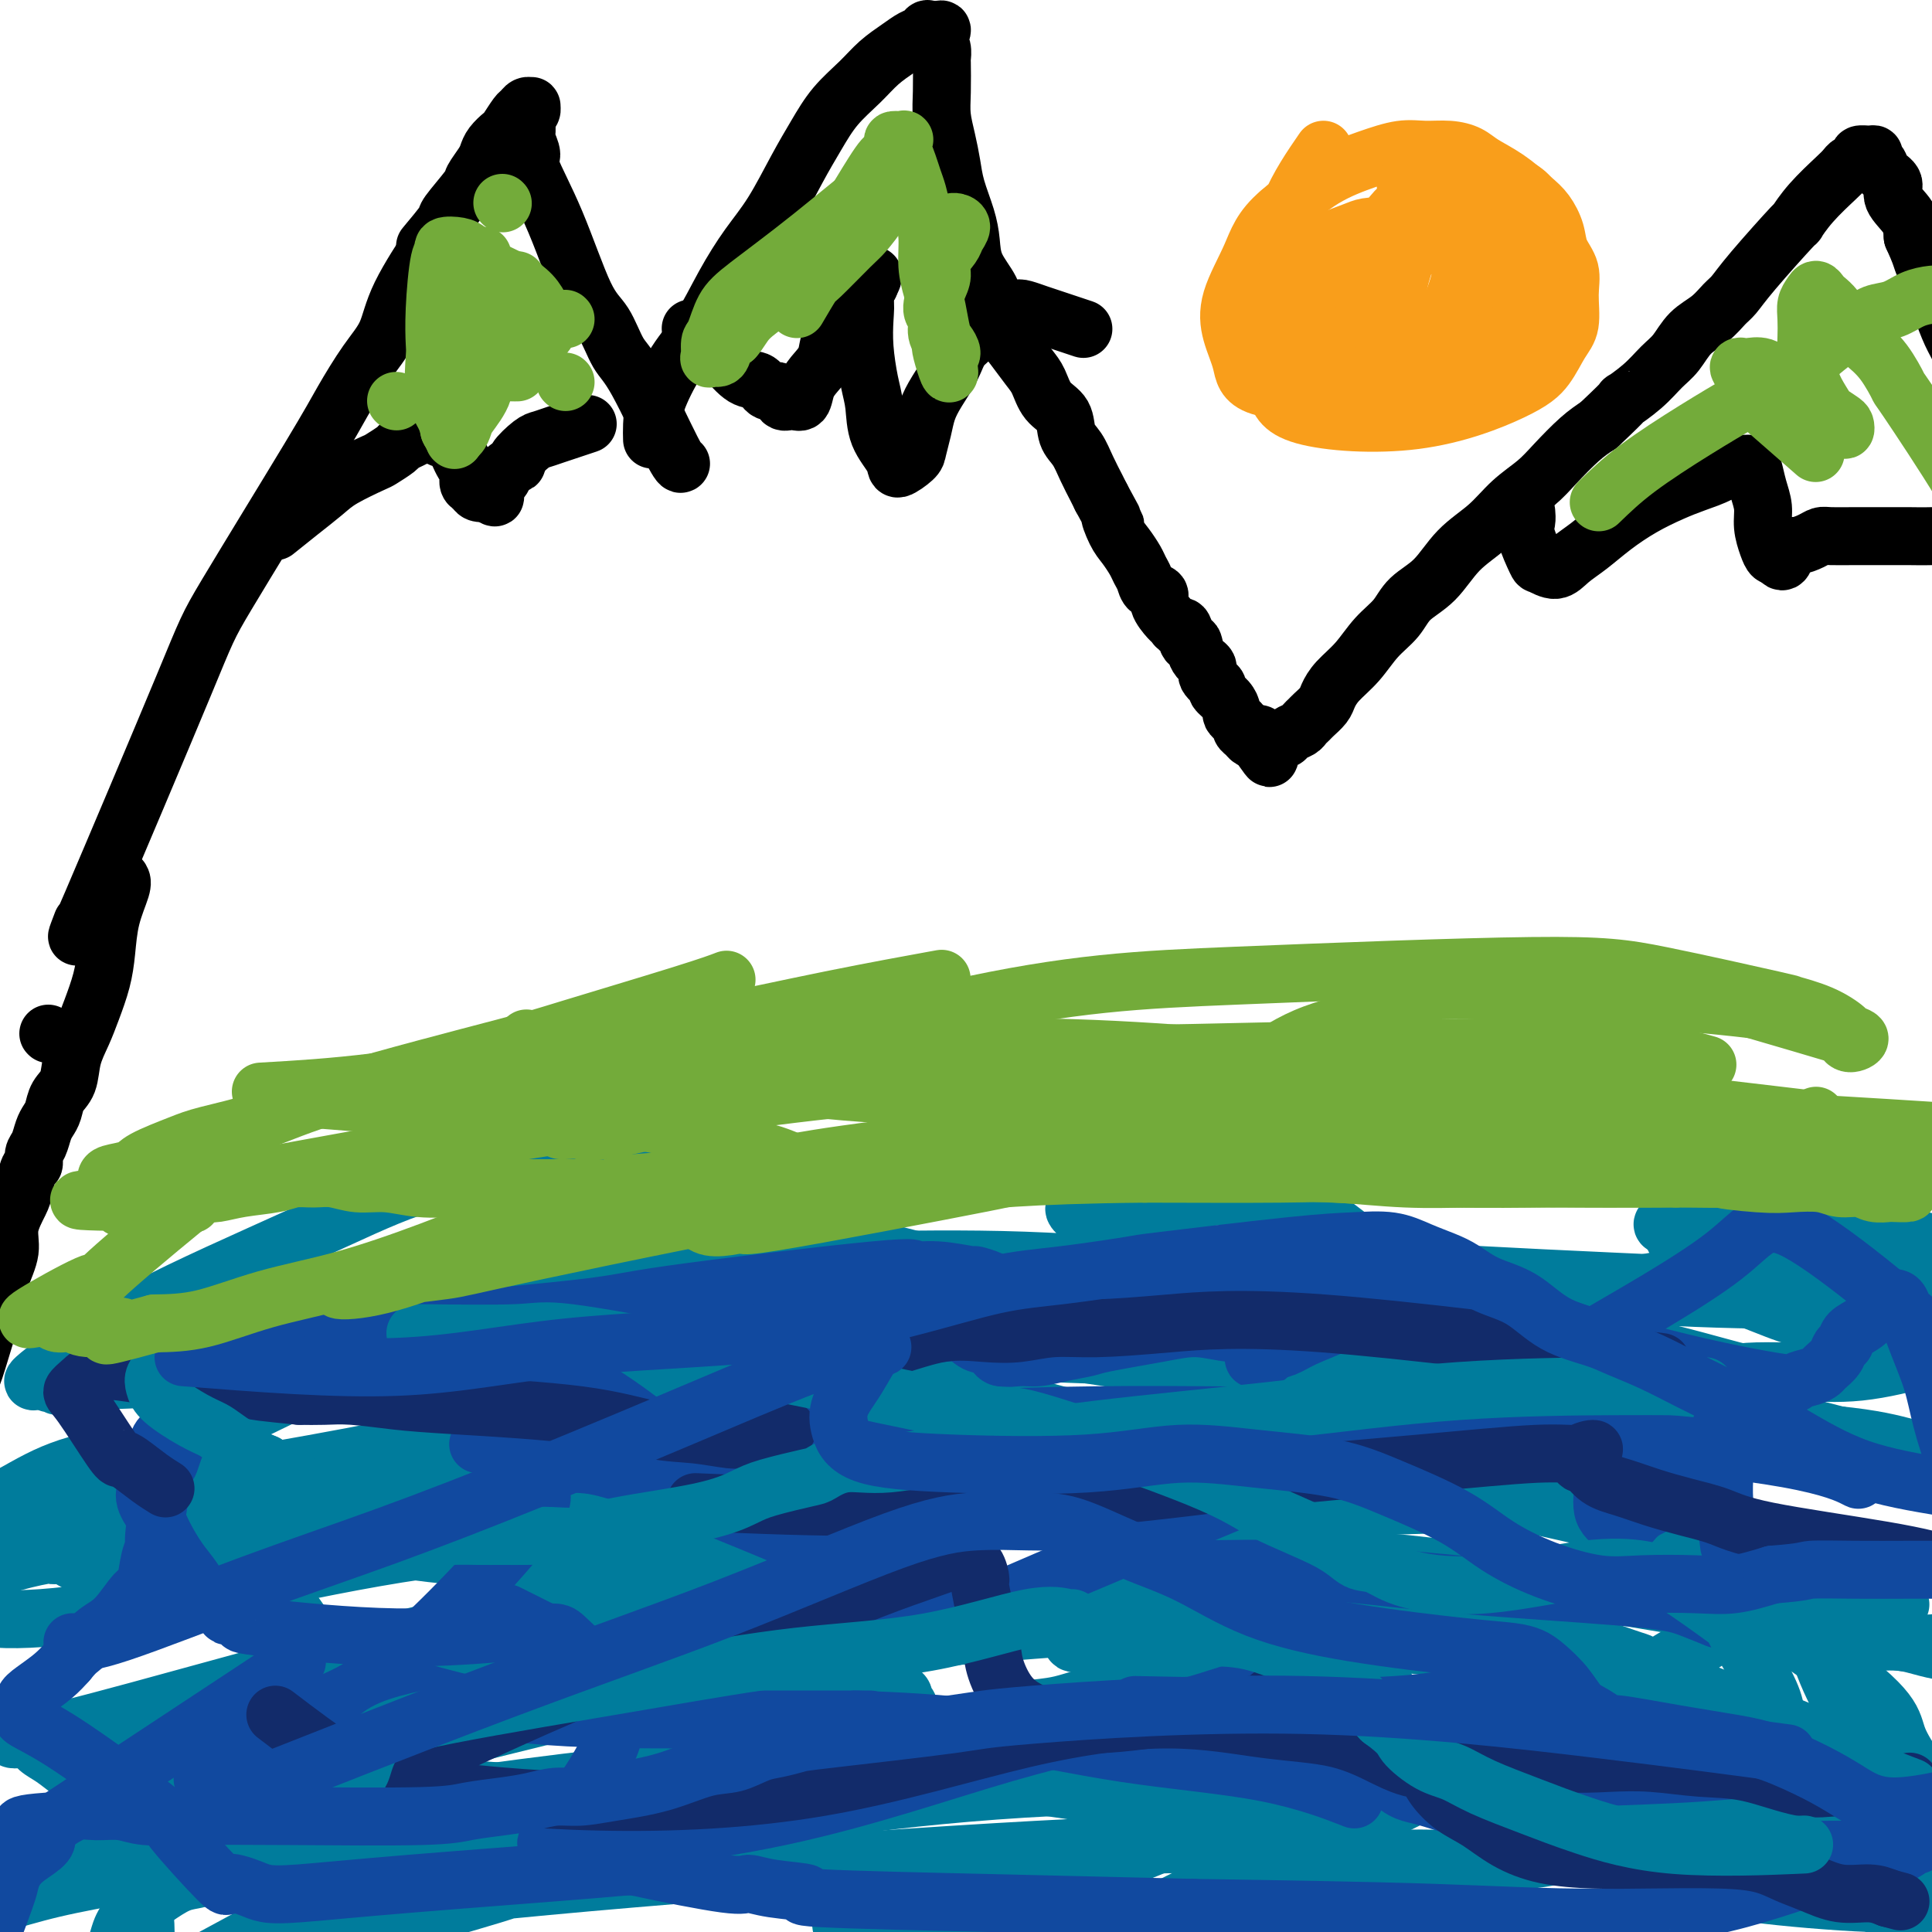 <svg viewBox='0 0 400 400' version='1.1' xmlns='http://www.w3.org/2000/svg' xmlns:xlink='http://www.w3.org/1999/xlink'><g fill='none' stroke='#007C9C' stroke-width='6' stroke-linecap='round' stroke-linejoin='round'><path d='M22,382c23.564,-4.025 47.128,-8.050 59,-10c11.872,-1.950 12.051,-1.824 21,-3c8.949,-1.176 26.669,-3.653 39,-5c12.331,-1.347 19.273,-1.564 29,-1c9.727,0.564 22.239,1.910 29,3c6.761,1.090 7.771,1.923 10,3c2.229,1.077 5.678,2.396 8,3c2.322,0.604 3.518,0.491 6,1c2.482,0.509 6.252,1.639 8,2c1.748,0.361 1.476,-0.047 5,0c3.524,0.047 10.845,0.549 19,0c8.155,-0.549 17.143,-2.151 25,-3c7.857,-0.849 14.582,-0.946 19,-1c4.418,-0.054 6.529,-0.064 8,0c1.471,0.064 2.301,0.201 4,0c1.699,-0.201 4.266,-0.742 6,-1c1.734,-0.258 2.636,-0.234 4,0c1.364,0.234 3.191,0.678 5,1c1.809,0.322 3.602,0.522 5,1c1.398,0.478 2.403,1.234 4,2c1.597,0.766 3.787,1.542 5,3c1.213,1.458 1.449,3.597 2,5c0.551,1.403 1.418,2.070 2,3c0.582,0.930 0.881,2.123 1,3c0.119,0.877 0.060,1.439 0,2'/><path d='M345,390c0.764,2.174 0.176,1.110 0,1c-0.176,-0.110 0.062,0.735 0,1c-0.062,0.265 -0.422,-0.049 1,0c1.422,0.049 4.626,0.462 7,1c2.374,0.538 3.916,1.202 10,2c6.084,0.798 16.708,1.728 24,2c7.292,0.272 11.251,-0.116 15,0c3.749,0.116 7.288,0.737 12,1c4.712,0.263 10.596,0.170 13,0c2.404,-0.170 1.329,-0.416 2,-1c0.671,-0.584 3.088,-1.506 4,-2c0.912,-0.494 0.321,-0.560 0,-1c-0.321,-0.440 -0.370,-1.253 -1,-2c-0.630,-0.747 -1.840,-1.429 -3,-2c-1.160,-0.571 -2.269,-1.030 -13,-7c-10.731,-5.970 -31.085,-17.449 -49,-25c-17.915,-7.551 -33.391,-11.172 -47,-13c-13.609,-1.828 -25.349,-1.863 -33,-2c-7.651,-0.137 -11.211,-0.377 -13,0c-1.789,0.377 -1.806,1.372 -4,2c-2.194,0.628 -6.565,0.891 -9,1c-2.435,0.109 -2.935,0.066 -4,0c-1.065,-0.066 -2.695,-0.154 -5,0c-2.305,0.154 -5.286,0.552 -8,1c-2.714,0.448 -5.161,0.948 -8,1c-2.839,0.052 -6.070,-0.342 -9,0c-2.930,0.342 -5.559,1.422 -8,2c-2.441,0.578 -4.696,0.656 -7,1c-2.304,0.344 -4.658,0.956 -7,2c-2.342,1.044 -4.671,2.522 -7,4'/><path d='M198,357c-5.956,2.385 -6.344,3.847 -8,5c-1.656,1.153 -4.578,1.997 -7,3c-2.422,1.003 -4.344,2.166 -6,3c-1.656,0.834 -3.045,1.340 -5,2c-1.955,0.660 -4.477,1.476 -7,2c-2.523,0.524 -5.049,0.757 -8,1c-2.951,0.243 -6.327,0.496 -10,0c-3.673,-0.496 -7.643,-1.740 -19,-3c-11.357,-1.260 -30.102,-2.535 -38,-3c-7.898,-0.465 -4.950,-0.120 -7,0c-2.050,0.120 -9.100,0.014 -13,0c-3.900,-0.014 -4.650,0.064 -6,0c-1.350,-0.064 -3.298,-0.271 -5,0c-1.702,0.271 -3.156,1.020 -5,2c-1.844,0.980 -4.076,2.193 -6,3c-1.924,0.807 -3.538,1.210 -5,2c-1.462,0.790 -2.770,1.969 -4,3c-1.230,1.031 -2.382,1.914 -4,3c-1.618,1.086 -3.701,2.374 -5,4c-1.299,1.626 -1.814,3.591 -3,6c-1.186,2.409 -3.044,5.261 -4,7c-0.956,1.739 -1.009,2.363 -3,9c-1.991,6.637 -5.921,19.287 -10,30c-4.079,10.713 -8.308,19.489 -10,23c-1.692,3.511 -0.846,1.755 0,0'/></g>
<g fill='none' stroke='#007C9C' stroke-width='12' stroke-linecap='round' stroke-linejoin='round'><path d='M35,374c3.894,-4.754 7.787,-9.508 12,-13c4.213,-3.492 8.745,-5.722 11,-7c2.255,-1.278 2.234,-1.605 6,-3c3.766,-1.395 11.319,-3.859 16,-5c4.681,-1.141 6.489,-0.959 9,-1c2.511,-0.041 5.724,-0.305 8,0c2.276,0.305 3.616,1.180 5,2c1.384,0.820 2.812,1.586 5,2c2.188,0.414 5.138,0.477 8,1c2.862,0.523 5.638,1.506 15,2c9.362,0.494 25.311,0.499 33,0c7.689,-0.499 7.118,-1.504 10,-2c2.882,-0.496 9.218,-0.485 12,0c2.782,0.485 2.009,1.444 2,2c-0.009,0.556 0.747,0.711 1,1c0.253,0.289 0.005,0.713 0,1c-0.005,0.287 0.235,0.435 0,1c-0.235,0.565 -0.943,1.545 -1,2c-0.057,0.455 0.538,0.385 1,1c0.462,0.615 0.789,1.916 12,1c11.211,-0.916 33.304,-4.050 47,-6c13.696,-1.950 18.995,-2.717 22,-3c3.005,-0.283 3.716,-0.081 5,0c1.284,0.081 3.142,0.040 5,0'/><path d='M279,350c13.038,-1.527 6.134,-0.845 5,0c-1.134,0.845 3.501,1.854 7,3c3.499,1.146 5.861,2.428 11,4c5.139,1.572 13.053,3.435 23,6c9.947,2.565 21.926,5.831 30,8c8.074,2.169 12.241,3.240 15,4c2.759,0.760 4.109,1.208 6,2c1.891,0.792 4.321,1.929 6,3c1.679,1.071 2.605,2.076 5,4c2.395,1.924 6.259,4.766 8,6c1.741,1.234 1.360,0.860 2,1c0.640,0.140 2.302,0.796 4,1c1.698,0.204 3.433,-0.042 5,0c1.567,0.042 2.965,0.374 4,0c1.035,-0.374 1.708,-1.453 2,-2c0.292,-0.547 0.203,-0.561 0,-1c-0.203,-0.439 -0.519,-1.302 -1,-2c-0.481,-0.698 -1.128,-1.230 -2,-2c-0.872,-0.770 -1.971,-1.779 -4,-3c-2.029,-1.221 -4.989,-2.655 -8,-5c-3.011,-2.345 -6.074,-5.603 -11,-9c-4.926,-3.397 -11.716,-6.935 -19,-10c-7.284,-3.065 -15.061,-5.656 -22,-7c-6.939,-1.344 -13.039,-1.439 -18,-1c-4.961,0.439 -8.782,1.414 -13,2c-4.218,0.586 -8.831,0.782 -14,3c-5.169,2.218 -10.893,6.456 -18,10c-7.107,3.544 -15.596,6.393 -25,10c-9.404,3.607 -19.724,7.971 -30,12c-10.276,4.029 -20.507,7.723 -28,10c-7.493,2.277 -12.246,3.139 -17,4'/><path d='M182,401c-7.696,2.187 -4.438,0.656 -4,0c0.438,-0.656 -1.946,-0.435 -3,-1c-1.054,-0.565 -0.777,-1.914 -1,-3c-0.223,-1.086 -0.946,-1.909 -2,-3c-1.054,-1.091 -2.438,-2.451 -4,-4c-1.562,-1.549 -3.303,-3.289 -6,-5c-2.697,-1.711 -6.349,-3.395 -9,-5c-2.651,-1.605 -4.301,-3.132 -11,-5c-6.699,-1.868 -18.446,-4.077 -23,-5c-4.554,-0.923 -1.916,-0.559 -4,0c-2.084,0.559 -8.891,1.314 -13,2c-4.109,0.686 -5.520,1.305 -7,2c-1.480,0.695 -3.029,1.468 -6,3c-2.971,1.532 -7.364,3.825 -10,5c-2.636,1.175 -3.516,1.234 -6,2c-2.484,0.766 -6.571,2.240 -11,3c-4.429,0.760 -9.198,0.807 -12,1c-2.802,0.193 -3.636,0.532 -5,0c-1.364,-0.532 -3.260,-1.937 -5,-3c-1.740,-1.063 -3.326,-1.786 -4,-2c-0.674,-0.214 -0.437,0.081 -2,-1c-1.563,-1.081 -4.925,-3.539 -7,-5c-2.075,-1.461 -2.864,-1.924 -4,-3c-1.136,-1.076 -2.621,-2.764 -4,-4c-1.379,-1.236 -2.652,-2.020 -4,-3c-1.348,-0.980 -2.770,-2.158 -4,-3c-1.230,-0.842 -2.268,-1.349 -3,-2c-0.732,-0.651 -1.159,-1.444 -2,-2c-0.841,-0.556 -2.098,-0.873 -3,-1c-0.902,-0.127 -1.451,-0.063 -2,0'/><path d='M1,359c-6.811,-4.427 -1.839,-0.994 1,0c2.839,0.994 3.544,-0.452 2,0c-1.544,0.452 -5.336,2.803 10,-1c15.336,-3.803 49.799,-13.759 71,-19c21.201,-5.241 29.141,-5.767 38,-7c8.859,-1.233 18.638,-3.173 28,-4c9.362,-0.827 18.306,-0.540 26,0c7.694,0.540 14.138,1.333 18,2c3.862,0.667 5.142,1.209 8,2c2.858,0.791 7.296,1.833 15,3c7.704,1.167 18.675,2.459 27,3c8.325,0.541 14.003,0.331 26,1c11.997,0.669 30.314,2.217 38,3c7.686,0.783 4.741,0.800 6,1c1.259,0.200 6.722,0.584 10,1c3.278,0.416 4.370,0.866 6,1c1.630,0.134 3.798,-0.046 6,0c2.202,0.046 4.438,0.318 6,0c1.562,-0.318 2.449,-1.226 4,-2c1.551,-0.774 3.767,-1.413 6,-3c2.233,-1.587 4.483,-4.122 7,-7c2.517,-2.878 5.302,-6.099 7,-8c1.698,-1.901 2.308,-2.483 3,-3c0.692,-0.517 1.464,-0.971 2,-1c0.536,-0.029 0.834,0.365 1,1c0.166,0.635 0.198,1.511 0,2c-0.198,0.489 -0.628,0.589 0,4c0.628,3.411 2.313,10.131 4,15c1.687,4.869 3.377,7.888 5,11c1.623,3.112 3.178,6.318 5,9c1.822,2.682 3.911,4.841 6,7'/><path d='M393,370c3.145,5.154 3.007,4.539 4,5c0.993,0.461 3.118,1.997 4,3c0.882,1.003 0.521,1.474 1,2c0.479,0.526 1.798,1.109 2,0c0.202,-1.109 -0.713,-3.910 -1,-5c-0.287,-1.090 0.053,-0.469 -2,-3c-2.053,-2.531 -6.501,-8.214 -8,-12c-1.499,-3.786 -0.050,-5.674 -16,-17c-15.950,-11.326 -49.298,-32.090 -62,-40c-12.702,-7.910 -4.756,-2.965 -4,-2c0.756,0.965 -5.677,-2.050 -9,-3c-3.323,-0.950 -3.537,0.164 -7,0c-3.463,-0.164 -10.176,-1.606 -13,-2c-2.824,-0.394 -1.760,0.261 -5,0c-3.240,-0.261 -10.784,-1.439 -17,-2c-6.216,-0.561 -11.103,-0.504 -23,0c-11.897,0.504 -30.803,1.454 -39,2c-8.197,0.546 -5.684,0.689 -11,1c-5.316,0.311 -18.461,0.789 -27,1c-8.539,0.211 -12.474,0.156 -18,0c-5.526,-0.156 -12.644,-0.414 -20,0c-7.356,0.414 -14.949,1.499 -22,2c-7.051,0.501 -13.560,0.417 -20,1c-6.440,0.583 -12.811,1.833 -19,3c-6.189,1.167 -12.195,2.251 -17,3c-4.805,0.749 -8.409,1.163 -12,2c-3.591,0.837 -7.169,2.096 -10,3c-2.831,0.904 -4.916,1.452 -7,2'/><path d='M15,314c-10.987,2.338 -5.956,1.681 -5,2c0.956,0.319 -2.164,1.612 -4,2c-1.836,0.388 -2.388,-0.128 -3,0c-0.612,0.128 -1.285,0.901 -1,1c0.285,0.099 1.526,-0.475 2,-1c0.474,-0.525 0.181,-1.001 2,-2c1.819,-0.999 5.752,-2.522 5,-2c-0.752,0.522 -6.188,3.087 5,-3c11.188,-6.087 39.002,-20.827 56,-28c16.998,-7.173 23.181,-6.780 33,-8c9.819,-1.220 23.273,-4.053 35,-6c11.727,-1.947 21.725,-3.009 31,-3c9.275,0.009 17.827,1.090 25,2c7.173,0.910 12.967,1.651 19,3c6.033,1.349 12.304,3.307 20,5c7.696,1.693 16.818,3.122 28,5c11.182,1.878 24.425,4.205 36,6c11.575,1.795 21.481,3.058 30,4c8.519,0.942 15.650,1.562 21,2c5.350,0.438 8.919,0.694 12,1c3.081,0.306 5.674,0.662 8,1c2.326,0.338 4.385,0.657 6,1c1.615,0.343 2.786,0.711 4,1c1.214,0.289 2.470,0.500 4,1c1.530,0.500 3.335,1.288 6,2c2.665,0.712 6.190,1.346 10,2c3.810,0.654 7.905,1.327 12,2'/><path d='M412,304c40.402,5.862 20.908,1.518 14,0c-6.908,-1.518 -1.231,-0.210 2,0c3.231,0.210 4.015,-0.679 4,-1c-0.015,-0.321 -0.828,-0.074 -2,0c-1.172,0.074 -2.701,-0.024 -3,0c-0.299,0.024 0.633,0.170 -2,0c-2.633,-0.170 -8.832,-0.656 -14,-1c-5.168,-0.344 -9.304,-0.546 -15,-2c-5.696,-1.454 -12.953,-4.161 -49,-4c-36.047,0.161 -100.885,3.189 -130,5c-29.115,1.811 -22.507,2.403 -26,3c-3.493,0.597 -17.085,1.197 -31,2c-13.915,0.803 -28.151,1.810 -48,4c-19.849,2.190 -45.310,5.565 -60,8c-14.690,2.435 -18.608,3.932 -21,5c-2.392,1.068 -3.259,1.708 -5,2c-1.741,0.292 -4.355,0.236 -6,0c-1.645,-0.236 -2.322,-0.653 -3,-1c-0.678,-0.347 -1.357,-0.623 -2,-1c-0.643,-0.377 -1.250,-0.855 -2,-1c-0.750,-0.145 -1.644,0.042 -2,0c-0.356,-0.042 -0.175,-0.313 -2,0c-1.825,0.313 -5.656,1.209 -8,2c-2.344,0.791 -3.202,1.479 -4,2c-0.798,0.521 -1.537,0.877 -2,1c-0.463,0.123 -0.650,0.012 -1,1c-0.350,0.988 -0.864,3.074 -1,4c-0.136,0.926 0.104,0.693 1,1c0.896,0.307 2.448,1.153 4,2'/><path d='M-2,335c3.837,0.501 10.930,0.253 20,-1c9.070,-1.253 20.118,-3.513 32,-6c11.882,-2.487 24.599,-5.202 37,-7c12.401,-1.798 24.486,-2.678 38,-3c13.514,-0.322 28.457,-0.084 44,-1c15.543,-0.916 31.687,-2.985 45,-4c13.313,-1.015 23.794,-0.976 41,-1c17.206,-0.024 41.138,-0.111 49,-1c7.862,-0.889 -0.344,-2.580 11,0c11.344,2.580 42.238,9.433 54,12c11.762,2.567 4.393,0.850 3,1c-1.393,0.150 3.189,2.169 8,4c4.811,1.831 9.851,3.475 12,4c2.149,0.525 1.408,-0.067 1,0c-0.408,0.067 -0.482,0.794 -1,1c-0.518,0.206 -1.479,-0.110 -2,0c-0.521,0.110 -0.600,0.647 -1,1c-0.400,0.353 -1.120,0.524 -2,1c-0.880,0.476 -1.921,1.258 -2,2c-0.079,0.742 0.806,1.442 1,2c0.194,0.558 -0.301,0.972 1,1c1.301,0.028 4.397,-0.330 7,0c2.603,0.330 4.711,1.348 9,2c4.289,0.652 10.758,0.938 14,1c3.242,0.062 3.258,-0.099 5,0c1.742,0.099 5.212,0.457 8,1c2.788,0.543 4.894,1.272 7,2'/><path d='M437,346c9.294,2.031 7.528,4.108 7,5c-0.528,0.892 0.182,0.599 1,2c0.818,1.401 1.743,4.497 1,8c-0.743,3.503 -3.155,7.412 -6,11c-2.845,3.588 -6.123,6.855 -11,10c-4.877,3.145 -11.352,6.167 -17,8c-5.648,1.833 -10.467,2.478 -19,1c-8.533,-1.478 -20.779,-5.078 -33,-9c-12.221,-3.922 -24.418,-8.168 -33,-12c-8.582,-3.832 -13.548,-7.252 -30,-10c-16.452,-2.748 -44.389,-4.825 -59,-5c-14.611,-0.175 -15.895,1.550 -18,3c-2.105,1.450 -5.030,2.623 -15,5c-9.970,2.377 -26.984,5.957 -43,9c-16.016,3.043 -31.034,5.547 -45,8c-13.966,2.453 -26.879,4.853 -35,6c-8.121,1.147 -11.448,1.039 -13,1c-1.552,-0.039 -1.328,-0.011 -2,0c-0.672,0.011 -2.238,0.003 -3,0c-0.762,-0.003 -0.718,-0.002 -1,0c-0.282,0.002 -0.888,0.005 -1,0c-0.112,-0.005 0.270,-0.016 0,0c-0.270,0.016 -1.191,0.060 -2,0c-0.809,-0.060 -1.506,-0.225 -3,0c-1.494,0.225 -3.784,0.839 -6,1c-2.216,0.161 -4.357,-0.132 -6,0c-1.643,0.132 -2.789,0.689 -4,1c-1.211,0.311 -2.489,0.374 -4,1c-1.511,0.626 -3.256,1.813 -5,3'/><path d='M32,393c-2.480,1.342 -2.179,2.196 -2,4c0.179,1.804 0.235,4.558 0,7c-0.235,2.442 -0.763,4.572 0,8c0.763,3.428 2.817,8.153 13,11c10.183,2.847 28.495,3.815 44,2c15.505,-1.815 28.202,-6.415 52,-11c23.798,-4.585 58.698,-9.155 71,-12c12.302,-2.845 2.007,-3.963 21,-2c18.993,1.963 67.275,7.009 89,9c21.725,1.991 16.892,0.926 19,1c2.108,0.074 11.156,1.286 17,2c5.844,0.714 8.482,0.930 11,1c2.518,0.070 4.915,-0.004 7,0c2.085,0.004 3.858,0.087 5,0c1.142,-0.087 1.655,-0.344 3,-1c1.345,-0.656 3.523,-1.711 5,-3c1.477,-1.289 2.253,-2.811 3,-4c0.747,-1.189 1.464,-2.045 2,-3c0.536,-0.955 0.889,-2.010 1,-3c0.111,-0.990 -0.021,-1.917 0,-3c0.021,-1.083 0.194,-2.322 -2,-4c-2.194,-1.678 -6.756,-3.795 -9,-5c-2.244,-1.205 -2.169,-1.499 -5,-2c-2.831,-0.501 -8.569,-1.209 -17,-3c-8.431,-1.791 -19.555,-4.665 -35,-7c-15.445,-2.335 -35.212,-4.131 -54,-5c-18.788,-0.869 -36.597,-0.811 -53,0c-16.403,0.811 -31.401,2.375 -43,4c-11.599,1.625 -19.800,3.313 -28,5'/><path d='M147,379c-15.309,2.676 -18.080,4.866 -21,6c-2.920,1.134 -5.988,1.212 -9,2c-3.012,0.788 -5.967,2.287 -11,4c-5.033,1.713 -12.145,3.640 -20,6c-7.855,2.360 -16.452,5.152 -24,7c-7.548,1.848 -14.045,2.753 -17,3c-2.955,0.247 -2.367,-0.163 -3,0c-0.633,0.163 -2.487,0.900 -1,0c1.487,-0.900 6.316,-3.436 11,-6c4.684,-2.564 9.222,-5.157 46,-9c36.778,-3.843 105.796,-8.936 138,-10c32.204,-1.064 27.595,1.901 30,3c2.405,1.099 11.823,0.333 19,0c7.177,-0.333 12.112,-0.233 17,0c4.888,0.233 9.730,0.600 15,0c5.270,-0.600 10.967,-2.167 16,-3c5.033,-0.833 9.402,-0.931 14,-2c4.598,-1.069 9.424,-3.108 14,-5c4.576,-1.892 8.901,-3.635 12,-5c3.099,-1.365 4.973,-2.351 6,-3c1.027,-0.649 1.209,-0.960 1,-2c-0.209,-1.040 -0.808,-2.808 -2,-4c-1.192,-1.192 -2.977,-1.809 -6,-3c-3.023,-1.191 -7.283,-2.956 -10,-4c-2.717,-1.044 -3.891,-1.365 -18,-7c-14.109,-5.635 -41.153,-16.583 -55,-22c-13.847,-5.417 -14.497,-5.305 -27,-7c-12.503,-1.695 -36.858,-5.199 -55,-7c-18.142,-1.801 -30.071,-1.901 -42,-2'/><path d='M165,309c-18.926,-1.616 -17.742,-1.155 -19,-1c-1.258,0.155 -4.958,0.006 -8,0c-3.042,-0.006 -5.427,0.131 -8,0c-2.573,-0.131 -5.333,-0.531 -8,-1c-2.667,-0.469 -5.239,-1.008 -16,-1c-10.761,0.008 -29.711,0.564 -44,2c-14.289,1.436 -23.918,3.754 -30,5c-6.082,1.246 -8.616,1.422 -10,1c-1.384,-0.422 -1.619,-1.442 -2,-2c-0.381,-0.558 -0.910,-0.655 1,-1c1.910,-0.345 6.258,-0.939 6,-1c-0.258,-0.061 -5.123,0.411 3,-1c8.123,-1.411 29.233,-4.703 51,-9c21.767,-4.297 44.192,-9.597 56,-12c11.808,-2.403 12.999,-1.910 20,-2c7.001,-0.090 19.813,-0.764 30,0c10.187,0.764 17.749,2.965 25,5c7.251,2.035 14.192,3.904 20,5c5.808,1.096 10.483,1.421 14,2c3.517,0.579 5.876,1.413 9,2c3.124,0.587 7.011,0.927 10,1c2.989,0.073 5.078,-0.120 7,0c1.922,0.120 3.677,0.551 5,0c1.323,-0.551 2.215,-2.086 3,-3c0.785,-0.914 1.465,-1.206 2,-2c0.535,-0.794 0.927,-2.089 0,-3c-0.927,-0.911 -3.173,-1.438 -5,-2c-1.827,-0.562 -3.236,-1.161 -7,-2c-3.764,-0.839 -9.882,-1.920 -16,-3'/><path d='M254,286c-7.931,-1.748 -16.260,-3.617 -25,-5c-8.740,-1.383 -17.891,-2.279 -27,-3c-9.109,-0.721 -18.176,-1.267 -25,-2c-6.824,-0.733 -11.406,-1.652 -15,-2c-3.594,-0.348 -6.199,-0.123 -8,0c-1.801,0.123 -2.797,0.146 -4,0c-1.203,-0.146 -2.613,-0.461 -2,-1c0.613,-0.539 3.250,-1.301 -1,-2c-4.250,-0.699 -15.385,-1.334 3,-2c18.385,-0.666 66.290,-1.362 95,-1c28.710,0.362 38.225,1.782 45,3c6.775,1.218 10.810,2.235 17,3c6.190,0.765 14.535,1.279 24,3c9.465,1.721 20.049,4.648 25,6c4.951,1.352 4.269,1.127 6,1c1.731,-0.127 5.876,-0.156 10,0c4.124,0.156 8.227,0.498 13,0c4.773,-0.498 10.217,-1.835 14,-3c3.783,-1.165 5.906,-2.158 8,-4c2.094,-1.842 4.157,-4.534 5,-6c0.843,-1.466 0.464,-1.708 0,-3c-0.464,-1.292 -1.012,-3.636 0,-5c1.012,-1.364 3.584,-1.750 -5,-4c-8.584,-2.250 -28.325,-6.366 -39,-8c-10.675,-1.634 -12.284,-0.786 -15,0c-2.716,0.786 -6.540,1.512 -8,2c-1.460,0.488 -0.556,0.739 0,1c0.556,0.261 0.765,0.532 1,1c0.235,0.468 0.496,1.134 1,2c0.504,0.866 1.252,1.933 2,3'/><path d='M349,260c0.972,1.751 1.403,2.630 3,4c1.597,1.370 4.361,3.232 6,4c1.639,0.768 2.152,0.441 4,1c1.848,0.559 5.032,2.002 8,3c2.968,0.998 5.720,1.550 8,2c2.280,0.450 4.087,0.798 7,1c2.913,0.202 6.933,0.258 9,0c2.067,-0.258 2.181,-0.831 3,-1c0.819,-0.169 2.344,0.067 5,-2c2.656,-2.067 6.444,-6.436 8,-8c1.556,-1.564 0.879,-0.323 1,0c0.121,0.323 1.039,-0.273 1,-1c-0.039,-0.727 -1.036,-1.584 -2,-2c-0.964,-0.416 -1.894,-0.390 -2,-1c-0.106,-0.610 0.611,-1.858 -10,-1c-10.611,0.858 -32.552,3.820 -43,5c-10.448,1.180 -9.404,0.578 -16,2c-6.596,1.422 -20.831,4.868 -32,7c-11.169,2.132 -19.271,2.951 -29,4c-9.729,1.049 -21.086,2.327 -31,3c-9.914,0.673 -18.384,0.741 -32,0c-13.616,-0.741 -32.379,-2.290 -43,-3c-10.621,-0.710 -13.101,-0.580 -16,-1c-2.899,-0.420 -6.216,-1.390 -11,-2c-4.784,-0.610 -11.036,-0.860 -13,-1c-1.964,-0.140 0.360,-0.172 -7,0c-7.360,0.172 -24.405,0.546 -35,1c-10.595,0.454 -14.742,0.987 -23,2c-8.258,1.013 -20.629,2.507 -33,4'/><path d='M34,280c-18.455,1.480 -15.592,1.680 -16,2c-0.408,0.320 -4.086,0.761 -6,1c-1.914,0.239 -2.064,0.276 -3,1c-0.936,0.724 -2.660,2.134 -2,2c0.660,-0.134 3.702,-1.813 5,-3c1.298,-1.187 0.851,-1.883 1,-2c0.149,-0.117 0.894,0.344 3,-1c2.106,-1.344 5.574,-4.493 14,-9c8.426,-4.507 21.810,-10.370 32,-15c10.190,-4.630 17.186,-8.026 23,-10c5.814,-1.974 10.444,-2.527 14,-3c3.556,-0.473 6.036,-0.867 9,-1c2.964,-0.133 6.413,-0.005 10,0c3.587,0.005 7.313,-0.112 11,0c3.687,0.112 7.334,0.454 11,1c3.666,0.546 7.349,1.295 12,3c4.651,1.705 10.269,4.366 16,7c5.731,2.634 11.576,5.242 18,7c6.424,1.758 13.429,2.666 21,4c7.571,1.334 15.710,3.093 23,4c7.290,0.907 13.732,0.961 20,1c6.268,0.039 12.360,0.062 16,0c3.640,-0.062 4.826,-0.209 7,-1c2.174,-0.791 5.335,-2.226 7,-3c1.665,-0.774 1.832,-0.887 2,-1'/><path d='M282,264c2.856,-1.435 1.995,-2.523 2,-3c0.005,-0.477 0.877,-0.342 -1,-2c-1.877,-1.658 -6.501,-5.110 -9,-7c-2.499,-1.890 -2.873,-2.219 -9,-3c-6.127,-0.781 -18.007,-2.013 -26,-2c-7.993,0.013 -12.099,1.270 -14,2c-1.901,0.730 -1.596,0.931 -2,1c-0.404,0.069 -1.516,0.004 1,2c2.516,1.996 8.661,6.053 39,9c30.339,2.947 84.873,4.786 106,6c21.127,1.214 8.848,1.804 6,2c-2.848,0.196 3.735,-0.001 7,0c3.265,0.001 3.212,0.200 5,0c1.788,-0.200 5.417,-0.800 8,-1c2.583,-0.200 4.121,-0.001 5,0c0.879,0.001 1.099,-0.196 3,0c1.901,0.196 5.484,0.785 7,1c1.516,0.215 0.964,0.058 1,0c0.036,-0.058 0.660,-0.016 1,0c0.340,0.016 0.396,0.005 0,0c-0.396,-0.005 -1.244,-0.006 -3,0c-1.756,0.006 -4.420,0.019 -7,0c-2.580,-0.019 -5.076,-0.070 -12,0c-6.924,0.070 -18.275,0.260 -30,0c-11.725,-0.260 -23.824,-0.970 -36,-2c-12.176,-1.030 -24.429,-2.379 -37,-3c-12.571,-0.621 -25.462,-0.513 -38,-1c-12.538,-0.487 -24.725,-1.568 -37,-2c-12.275,-0.432 -24.637,-0.216 -37,0'/><path d='M175,261c-41.871,-1.379 -29.050,-0.827 -33,0c-3.950,0.827 -24.672,1.929 -36,3c-11.328,1.071 -13.261,2.109 -17,3c-3.739,0.891 -9.285,1.633 -12,2c-2.715,0.367 -2.599,0.360 -6,1c-3.401,0.640 -10.318,1.928 -15,3c-4.682,1.072 -7.128,1.928 -10,3c-2.872,1.072 -6.169,2.359 -9,3c-2.831,0.641 -5.196,0.637 -10,2c-4.804,1.363 -12.048,4.092 -15,5c-2.952,0.908 -1.612,-0.005 -1,0c0.612,0.005 0.498,0.928 1,1c0.502,0.072 1.622,-0.706 5,-1c3.378,-0.294 9.014,-0.103 19,-1c9.986,-0.897 24.323,-2.880 41,-6c16.677,-3.120 35.695,-7.376 53,-10c17.305,-2.624 32.899,-3.618 44,-4c11.101,-0.382 17.711,-0.154 28,1c10.289,1.154 24.256,3.234 31,4c6.744,0.766 6.264,0.218 9,1c2.736,0.782 8.688,2.893 15,5c6.312,2.107 12.986,4.210 20,7c7.014,2.790 14.369,6.269 23,10c8.631,3.731 18.538,7.716 27,11c8.462,3.284 15.480,5.866 22,9c6.520,3.134 12.541,6.819 16,9c3.459,2.181 4.354,2.856 5,3c0.646,0.144 1.042,-0.245 1,0c-0.042,0.245 -0.521,1.122 -1,2'/><path d='M370,327c3.093,2.556 0.325,1.945 -5,2c-5.325,0.055 -13.206,0.775 -17,1c-3.794,0.225 -3.501,-0.046 -12,0c-8.499,0.046 -25.789,0.408 -42,1c-16.211,0.592 -31.343,1.412 -46,2c-14.657,0.588 -28.838,0.942 -42,2c-13.162,1.058 -25.303,2.818 -42,5c-16.697,2.182 -37.950,4.786 -48,6c-10.050,1.214 -8.899,1.038 -12,2c-3.101,0.962 -10.456,3.064 -17,4c-6.544,0.936 -12.278,0.708 -15,1c-2.722,0.292 -2.432,1.104 -2,1c0.432,-0.104 1.008,-1.123 3,-2c1.992,-0.877 5.402,-1.612 7,-2c1.598,-0.388 1.384,-0.428 28,-3c26.616,-2.572 80.062,-7.678 112,-10c31.938,-2.322 42.368,-1.862 55,-1c12.632,0.862 27.465,2.127 37,3c9.535,0.873 13.770,1.353 17,2c3.230,0.647 5.455,1.460 7,2c1.545,0.540 2.411,0.806 3,1c0.589,0.194 0.902,0.316 1,1c0.098,0.684 -0.019,1.930 -1,3c-0.981,1.070 -2.827,1.964 -7,4c-4.173,2.036 -10.673,5.214 -20,10c-9.327,4.786 -21.483,11.180 -32,16c-10.517,4.820 -19.396,8.065 -28,12c-8.604,3.935 -16.932,8.559 -25,12c-8.068,3.441 -15.877,5.697 -25,8c-9.123,2.303 -19.562,4.651 -30,7'/><path d='M172,417c-18.948,3.314 -38.817,4.099 -47,5c-8.183,0.901 -4.682,1.917 -3,2c1.682,0.083 1.543,-0.769 0,-1c-1.543,-0.231 -4.489,0.158 5,0c9.489,-0.158 31.415,-0.865 45,-1c13.585,-0.135 18.830,0.301 32,0c13.170,-0.301 34.267,-1.340 56,-3c21.733,-1.660 44.104,-3.940 54,-5c9.896,-1.060 7.317,-0.898 8,-1c0.683,-0.102 4.628,-0.468 7,-1c2.372,-0.532 3.172,-1.230 3,-3c-0.172,-1.770 -1.317,-4.610 -2,-6c-0.683,-1.390 -0.905,-1.328 -3,-2c-2.095,-0.672 -6.064,-2.077 -15,-6c-8.936,-3.923 -22.841,-10.363 -40,-15c-17.159,-4.637 -37.572,-7.472 -55,-10c-17.428,-2.528 -31.869,-4.748 -47,-5c-15.131,-0.252 -30.950,1.466 -44,3c-13.050,1.534 -23.330,2.886 -31,4c-7.670,1.114 -12.730,1.992 -17,3c-4.270,1.008 -7.751,2.146 -11,3c-3.249,0.854 -6.265,1.425 -9,2c-2.735,0.575 -5.190,1.156 -8,2c-2.810,0.844 -5.974,1.952 -10,3c-4.026,1.048 -8.913,2.035 -14,3c-5.087,0.965 -10.374,1.908 -15,3c-4.626,1.092 -8.592,2.332 -11,3c-2.408,0.668 -3.260,0.762 -4,1c-0.740,0.238 -1.370,0.619 -2,1'/><path d='M-6,396c-15.652,3.537 -4.283,0.378 0,-1c4.283,-1.378 1.479,-0.976 1,-1c-0.479,-0.024 1.368,-0.473 3,-1c1.632,-0.527 3.049,-1.134 7,-3c3.951,-1.866 10.436,-4.993 20,-9c9.564,-4.007 22.208,-8.893 57,-18c34.792,-9.107 91.732,-22.436 128,-30c36.268,-7.564 51.864,-9.363 59,-10c7.136,-0.637 5.812,-0.113 8,0c2.188,0.113 7.888,-0.187 24,2c16.112,2.187 42.636,6.861 56,9c13.364,2.139 13.569,1.744 16,2c2.431,0.256 7.089,1.161 11,2c3.911,0.839 7.074,1.610 10,2c2.926,0.390 5.614,0.399 8,0c2.386,-0.399 4.468,-1.206 7,-2c2.532,-0.794 5.513,-1.575 7,-2c1.487,-0.425 1.480,-0.494 2,-1c0.520,-0.506 1.569,-1.450 2,-2c0.431,-0.550 0.245,-0.706 0,-1c-0.245,-0.294 -0.549,-0.725 -1,-1c-0.451,-0.275 -1.049,-0.393 -1,-1c0.049,-0.607 0.744,-1.702 1,-2c0.256,-0.298 0.073,0.201 1,0c0.927,-0.201 2.963,-1.100 5,-2'/><path d='M425,326c2.009,-0.572 3.531,-0.001 5,0c1.469,0.001 2.885,-0.569 5,0c2.115,0.569 4.929,2.276 7,4c2.071,1.724 3.400,3.464 5,5c1.600,1.536 3.473,2.867 5,4c1.527,1.133 2.708,2.066 5,4c2.292,1.934 5.694,4.867 8,7c2.306,2.133 3.516,3.467 4,4c0.484,0.533 0.242,0.267 0,0'/><path d='M77,358c-1.844,-2.747 -3.687,-5.494 -6,-9c-2.313,-3.506 -5.095,-7.771 -8,-12c-2.905,-4.229 -5.932,-8.422 -9,-12c-3.068,-3.578 -6.177,-6.540 -9,-9c-2.823,-2.460 -5.359,-4.419 -8,-6c-2.641,-1.581 -5.387,-2.783 -8,-4c-2.613,-1.217 -5.093,-2.449 -7,-3c-1.907,-0.551 -3.242,-0.422 -5,0c-1.758,0.422 -3.941,1.136 -6,2c-2.059,0.864 -3.994,1.880 -6,3c-2.006,1.120 -4.081,2.346 -6,3c-1.919,0.654 -3.681,0.736 -5,1c-1.319,0.264 -2.193,0.711 -3,1c-0.807,0.289 -1.545,0.421 -2,1c-0.455,0.579 -0.628,1.606 0,2c0.628,0.394 2.056,0.154 3,0c0.944,-0.154 1.404,-0.222 10,0c8.596,0.222 25.329,0.734 38,1c12.671,0.266 21.280,0.285 28,1c6.720,0.715 11.549,2.125 17,3c5.451,0.875 11.523,1.214 17,2c5.477,0.786 10.359,2.019 24,3c13.641,0.981 36.040,1.709 45,2c8.960,0.291 4.480,0.146 0,0'/></g>
<g fill='none' stroke='#11499F' stroke-width='12' stroke-linecap='round' stroke-linejoin='round'><path d='M10,378c19.583,-12.917 39.167,-25.833 47,-31c7.833,-5.167 3.917,-2.583 0,0'/><path d='M105,334c5.000,2.500 10.000,5.000 12,6c2.000,1.000 1.000,0.500 0,0'/><path d='M86,350c7.137,2.000 14.274,4.000 24,5c9.726,1.000 22.042,1.000 35,1c12.958,-0.000 26.560,0.000 32,0c5.440,0.000 2.720,0.000 0,0'/><path d='M177,356c8.871,0.360 17.742,0.721 27,2c9.258,1.279 18.904,3.477 29,5c10.096,1.523 20.641,2.372 29,4c8.359,1.628 14.531,4.037 17,5c2.469,0.963 1.234,0.482 0,0'/><path d='M306,370c2.127,-0.449 4.255,-0.898 6,-1c1.745,-0.102 3.109,0.144 6,0c2.891,-0.144 7.311,-0.678 13,-1c5.689,-0.322 12.647,-0.433 21,-1c8.353,-0.567 18.101,-1.591 22,-2c3.899,-0.409 1.950,-0.205 0,0'/><path d='M99,299c12.429,0.536 24.857,1.071 41,0c16.143,-1.071 36.000,-3.750 57,-5c21.000,-1.250 43.143,-1.071 52,-1c8.857,0.071 4.429,0.036 0,0'/><path d='M203,294c10.148,1.131 20.297,2.262 34,3c13.703,0.738 30.962,1.085 47,1c16.038,-0.085 30.856,-0.600 46,0c15.144,0.600 30.616,2.315 40,4c9.384,1.685 12.681,3.338 14,4c1.319,0.662 0.659,0.331 0,0'/><path d='M204,334c-6.361,1.373 -12.723,2.746 -18,4c-5.277,1.254 -9.471,2.389 -13,3c-3.529,0.611 -6.393,0.700 -9,1c-2.607,0.300 -4.956,0.812 -7,1c-2.044,0.188 -3.781,0.050 -6,0c-2.219,-0.050 -4.920,-0.014 -6,0c-1.080,0.014 -0.540,0.007 0,0'/><path d='M235,353c20.528,0.423 41.056,0.845 54,0c12.944,-0.845 18.305,-2.959 22,-4c3.695,-1.041 5.726,-1.011 7,-1c1.274,0.011 1.793,0.003 2,0c0.207,-0.003 0.104,-0.002 0,0'/><path d='M246,325c7.735,-0.179 15.470,-0.358 23,0c7.530,0.358 14.856,1.252 22,2c7.144,0.748 14.108,1.350 23,2c8.892,0.650 19.713,1.350 26,2c6.287,0.650 8.039,1.252 10,2c1.961,0.748 4.132,1.642 5,2c0.868,0.358 0.434,0.179 0,0'/><path d='M358,320c-0.423,-3.251 -0.845,-6.503 -1,-9c-0.155,-2.497 -0.042,-4.240 0,-6c0.042,-1.760 0.011,-3.537 0,-5c-0.011,-1.463 -0.004,-2.613 0,-4c0.004,-1.387 0.006,-3.012 0,-4c-0.006,-0.988 -0.018,-1.339 0,-2c0.018,-0.661 0.068,-1.631 0,-2c-0.068,-0.369 -0.254,-0.138 0,0c0.254,0.138 0.947,0.183 1,1c0.053,0.817 -0.534,2.406 -1,4c-0.466,1.594 -0.811,3.194 -2,5c-1.189,1.806 -3.223,3.816 -5,6c-1.777,2.184 -3.296,4.540 -5,6c-1.704,1.460 -3.591,2.025 -5,3c-1.409,0.975 -2.339,2.361 -3,3c-0.661,0.639 -1.051,0.530 -2,0c-0.949,-0.530 -2.456,-1.480 -3,-3c-0.544,-1.520 -0.125,-3.610 0,-7c0.125,-3.390 -0.044,-8.080 -1,-12c-0.956,-3.920 -2.699,-7.068 -4,-10c-1.301,-2.932 -2.159,-5.646 -4,-8c-1.841,-2.354 -4.664,-4.349 -8,-6c-3.336,-1.651 -7.187,-2.958 -11,-3c-3.813,-0.042 -7.590,1.183 -11,2c-3.410,0.817 -6.452,1.227 -9,2c-2.548,0.773 -4.600,1.908 -7,3c-2.400,1.092 -5.146,2.140 -7,3c-1.854,0.860 -2.815,1.531 -4,2c-1.185,0.469 -2.592,0.734 -4,1'/><path d='M262,280c-4.783,1.970 -1.241,1.396 0,1c1.241,-0.396 0.183,-0.613 0,-1c-0.183,-0.387 0.511,-0.945 1,-1c0.489,-0.055 0.773,0.393 1,0c0.227,-0.393 0.397,-1.626 0,-2c-0.397,-0.374 -1.362,0.112 -2,0c-0.638,-0.112 -0.948,-0.822 -2,-1c-1.052,-0.178 -2.846,0.176 -5,0c-2.154,-0.176 -4.669,-0.882 -7,-1c-2.331,-0.118 -4.479,0.350 -8,1c-3.521,0.650 -8.415,1.480 -11,2c-2.585,0.520 -2.860,0.730 -4,1c-1.140,0.270 -3.144,0.601 -5,1c-1.856,0.399 -3.564,0.865 -5,1c-1.436,0.135 -2.600,-0.063 -4,0c-1.400,0.063 -3.038,0.385 -4,0c-0.962,-0.385 -1.250,-1.476 -2,-2c-0.750,-0.524 -1.961,-0.479 -3,-1c-1.039,-0.521 -1.905,-1.607 -3,-2c-1.095,-0.393 -2.417,-0.093 -4,0c-1.583,0.093 -3.426,-0.019 -5,0c-1.574,0.019 -2.879,0.171 -5,1c-2.121,0.829 -5.060,2.336 -8,4c-2.940,1.664 -5.883,3.485 -8,5c-2.117,1.515 -3.409,2.725 -5,4c-1.591,1.275 -3.479,2.616 -5,4c-1.521,1.384 -2.673,2.813 -4,4c-1.327,1.187 -2.830,2.133 -4,3c-1.170,0.867 -2.007,1.657 -3,2c-0.993,0.343 -2.141,0.241 -3,0c-0.859,-0.241 -1.430,-0.620 -2,-1'/><path d='M143,302c-1.241,-0.455 -1.842,-1.092 -3,-2c-1.158,-0.908 -2.873,-2.088 -4,-3c-1.127,-0.912 -1.666,-1.554 -5,-4c-3.334,-2.446 -9.463,-6.694 -15,-9c-5.537,-2.306 -10.481,-2.671 -14,-3c-3.519,-0.329 -5.613,-0.623 -8,-1c-2.387,-0.377 -5.066,-0.838 -7,-1c-1.934,-0.162 -3.124,-0.026 -5,0c-1.876,0.026 -4.438,-0.057 -6,0c-1.562,0.057 -2.124,0.252 -5,1c-2.876,0.748 -8.067,2.047 -11,3c-2.933,0.953 -3.606,1.561 -5,2c-1.394,0.439 -3.507,0.708 -5,1c-1.493,0.292 -2.367,0.606 -3,1c-0.633,0.394 -1.027,0.867 -2,1c-0.973,0.133 -2.525,-0.073 -3,0c-0.475,0.073 0.129,0.427 0,1c-0.129,0.573 -0.990,1.367 -2,2c-1.010,0.633 -2.168,1.106 -3,2c-0.832,0.894 -1.339,2.209 -2,3c-0.661,0.791 -1.477,1.057 -2,2c-0.523,0.943 -0.751,2.561 -1,4c-0.249,1.439 -0.517,2.699 -1,4c-0.483,1.301 -1.181,2.645 -1,4c0.181,1.355 1.241,2.723 2,4c0.759,1.277 1.217,2.464 2,4c0.783,1.536 1.890,3.422 3,5c1.110,1.578 2.222,2.848 3,4c0.778,1.152 1.222,2.186 2,3c0.778,0.814 1.889,1.407 3,2'/><path d='M45,332c2.671,3.810 1.850,2.336 2,2c0.150,-0.336 1.272,0.466 2,1c0.728,0.534 1.060,0.798 1,1c-0.060,0.202 -0.514,0.341 5,1c5.514,0.659 16.996,1.839 27,2c10.004,0.161 18.530,-0.698 23,-1c4.470,-0.302 4.885,-0.048 6,0c1.115,0.048 2.929,-0.109 4,0c1.071,0.109 1.399,0.485 3,2c1.601,1.515 4.477,4.168 6,6c1.523,1.832 1.695,2.843 2,4c0.305,1.157 0.743,2.462 1,4c0.257,1.538 0.334,3.311 0,5c-0.334,1.689 -1.078,3.294 -2,5c-0.922,1.706 -2.021,3.511 -3,5c-0.979,1.489 -1.838,2.661 -3,4c-1.162,1.339 -2.628,2.846 -3,4c-0.372,1.154 0.349,1.955 -1,3c-1.349,1.045 -4.769,2.332 3,2c7.769,-0.332 26.728,-2.285 44,-6c17.272,-3.715 32.857,-9.192 46,-13c13.143,-3.808 23.842,-5.948 32,-8c8.158,-2.052 13.773,-4.016 17,-5c3.227,-0.984 4.065,-0.987 5,-1c0.935,-0.013 1.969,-0.035 3,0c1.031,0.035 2.061,0.128 3,1c0.939,0.872 1.788,2.522 3,4c1.212,1.478 2.788,2.782 4,4c1.212,1.218 2.061,2.348 4,4c1.939,1.652 4.970,3.826 8,6'/><path d='M287,368c3.981,3.435 4.432,3.024 8,4c3.568,0.976 10.252,3.340 17,5c6.748,1.660 13.559,2.618 16,3c2.441,0.382 0.513,0.190 2,1c1.487,0.810 6.389,2.623 9,4c2.611,1.377 2.930,2.317 3,3c0.070,0.683 -0.110,1.109 1,2c1.110,0.891 3.508,2.247 4,3c0.492,0.753 -0.924,0.902 2,0c2.924,-0.902 10.188,-2.855 13,-4c2.812,-1.145 1.172,-1.484 1,-2c-0.172,-0.516 1.124,-1.210 2,-2c0.876,-0.790 1.332,-1.675 2,-2c0.668,-0.325 1.548,-0.091 3,0c1.452,0.091 3.478,0.038 6,0c2.522,-0.038 5.542,-0.063 8,0c2.458,0.063 4.354,0.212 6,0c1.646,-0.212 3.044,-0.787 4,-1c0.956,-0.213 1.472,-0.064 2,0c0.528,0.064 1.067,0.043 1,0c-0.067,-0.043 -0.742,-0.108 -1,0c-0.258,0.108 -0.100,0.387 -1,1c-0.900,0.613 -2.859,1.559 -5,2c-2.141,0.441 -4.466,0.378 -10,2c-5.534,1.622 -14.277,4.930 -23,7c-8.723,2.070 -17.425,2.904 -27,3c-9.575,0.096 -20.021,-0.544 -34,-1c-13.979,-0.456 -31.489,-0.728 -49,-1'/><path d='M247,395c-20.253,-0.489 -29.385,-0.710 -42,-1c-12.615,-0.290 -28.714,-0.649 -35,-1c-6.286,-0.351 -2.758,-0.693 -3,-1c-0.242,-0.307 -4.255,-0.578 -7,-1c-2.745,-0.422 -4.223,-0.993 -5,-1c-0.777,-0.007 -0.853,0.552 -5,0c-4.147,-0.552 -12.364,-2.214 -16,-3c-3.636,-0.786 -2.692,-0.697 -11,0c-8.308,0.697 -25.867,2.001 -38,3c-12.133,0.999 -18.838,1.692 -23,2c-4.162,0.308 -5.779,0.232 -7,0c-1.221,-0.232 -2.045,-0.620 -3,-1c-0.955,-0.380 -2.039,-0.752 -3,-1c-0.961,-0.248 -1.797,-0.372 -2,0c-0.203,0.372 0.226,1.240 -2,-1c-2.226,-2.240 -7.109,-7.588 -9,-10c-1.891,-2.412 -0.790,-1.889 -2,-3c-1.210,-1.111 -4.730,-3.855 -9,-7c-4.270,-3.145 -9.289,-6.691 -13,-9c-3.711,-2.309 -6.115,-3.380 -7,-4c-0.885,-0.620 -0.253,-0.788 0,-1c0.253,-0.212 0.126,-0.468 0,-1c-0.126,-0.532 -0.250,-1.338 0,-2c0.250,-0.662 0.875,-1.178 2,-2c1.125,-0.822 2.750,-1.949 4,-3c1.250,-1.051 2.125,-2.025 3,-3'/><path d='M14,344c1.939,-2.382 2.288,-2.336 3,-3c0.712,-0.664 1.787,-2.036 3,-3c1.213,-0.964 2.564,-1.520 4,-3c1.436,-1.480 2.957,-3.885 4,-5c1.043,-1.115 1.607,-0.942 2,-2c0.393,-1.058 0.616,-3.347 1,-5c0.384,-1.653 0.930,-2.668 1,-3c0.070,-0.332 -0.337,0.020 0,-3c0.337,-3.020 1.418,-9.412 2,-12c0.582,-2.588 0.665,-1.373 1,-2c0.335,-0.627 0.920,-3.096 2,-5c1.080,-1.904 2.653,-3.242 4,-5c1.347,-1.758 2.468,-3.936 3,-5c0.532,-1.064 0.476,-1.013 1,-2c0.524,-0.987 1.628,-3.011 2,-4c0.372,-0.989 0.013,-0.944 0,-1c-0.013,-0.056 0.319,-0.214 2,-1c1.681,-0.786 4.709,-2.201 8,-3c3.291,-0.799 6.843,-0.980 19,-2c12.157,-1.020 32.919,-2.877 43,-4c10.081,-1.123 9.480,-1.512 20,-3c10.520,-1.488 32.161,-4.074 42,-5c9.839,-0.926 7.876,-0.193 8,0c0.124,0.193 2.334,-0.156 5,0c2.666,0.156 5.787,0.815 7,1c1.213,0.185 0.519,-0.104 1,0c0.481,0.104 2.137,0.601 3,1c0.863,0.399 0.931,0.699 1,1'/><path d='M206,266c4.266,1.099 2.431,2.348 2,3c-0.431,0.652 0.541,0.707 1,1c0.459,0.293 0.406,0.824 1,1c0.594,0.176 1.835,-0.002 3,0c1.165,0.002 2.256,0.184 4,0c1.744,-0.184 4.142,-0.732 7,-1c2.858,-0.268 6.174,-0.254 11,-1c4.826,-0.746 11.160,-2.253 18,-3c6.840,-0.747 14.185,-0.735 18,-1c3.815,-0.265 4.100,-0.807 6,-1c1.900,-0.193 5.414,-0.038 7,0c1.586,0.038 1.243,-0.043 2,0c0.757,0.043 2.614,0.208 5,0c2.386,-0.208 5.302,-0.791 8,0c2.698,0.791 5.177,2.955 12,6c6.823,3.045 17.989,6.970 29,10c11.011,3.030 21.866,5.163 27,6c5.134,0.837 4.545,0.376 5,0c0.455,-0.376 1.953,-0.668 3,-1c1.047,-0.332 1.643,-0.704 2,-1c0.357,-0.296 0.475,-0.516 1,-1c0.525,-0.484 1.456,-1.231 2,-2c0.544,-0.769 0.702,-1.560 1,-2c0.298,-0.440 0.737,-0.528 1,-1c0.263,-0.472 0.350,-1.329 1,-2c0.650,-0.671 1.862,-1.155 3,-2c1.138,-0.845 2.202,-2.051 3,-3c0.798,-0.949 1.330,-1.640 2,-2c0.670,-0.360 1.477,-0.389 2,0c0.523,0.389 0.761,1.194 1,2'/><path d='M394,271c0.983,1.503 1.942,4.261 3,7c1.058,2.739 2.215,5.459 3,8c0.785,2.541 1.198,4.904 2,8c0.802,3.096 1.994,6.925 3,9c1.006,2.075 1.827,2.397 2,3c0.173,0.603 -0.303,1.487 0,2c0.303,0.513 1.386,0.653 2,1c0.614,0.347 0.758,0.899 1,-3c0.242,-3.899 0.583,-12.249 0,-16c-0.583,-3.751 -2.090,-2.903 -1,-2c1.090,0.903 4.777,1.861 -2,-5c-6.777,-6.861 -24.019,-21.539 -33,-27c-8.981,-5.461 -9.701,-1.703 -17,4c-7.299,5.703 -21.178,13.352 -29,18c-7.822,4.648 -9.589,6.297 -12,8c-2.411,1.703 -5.468,3.462 -8,5c-2.532,1.538 -4.540,2.857 -7,4c-2.460,1.143 -5.373,2.112 -9,3c-3.627,0.888 -7.967,1.695 -17,5c-9.033,3.305 -22.759,9.107 -32,13c-9.241,3.893 -13.998,5.877 -19,8c-5.002,2.123 -10.248,4.383 -14,6c-3.752,1.617 -6.010,2.589 -8,3c-1.990,0.411 -3.711,0.260 -6,0c-2.289,-0.260 -5.144,-0.630 -8,-1'/><path d='M188,332c-2.383,-0.327 -1.340,-0.646 -3,-2c-1.660,-1.354 -6.022,-3.744 -8,-5c-1.978,-1.256 -1.572,-1.379 -10,-5c-8.428,-3.621 -25.690,-10.741 -35,-14c-9.310,-3.259 -10.667,-2.656 -13,-3c-2.333,-0.344 -5.642,-1.633 -7,-2c-1.358,-0.367 -0.765,0.189 -1,0c-0.235,-0.189 -1.300,-1.123 -1,-1c0.300,0.123 1.963,1.304 2,3c0.037,1.696 -1.552,3.907 -1,5c0.552,1.093 3.245,1.069 -2,8c-5.245,6.931 -18.426,20.817 -27,28c-8.574,7.183 -12.539,7.665 -19,11c-6.461,3.335 -15.417,9.524 -19,12c-3.583,2.476 -1.791,1.238 0,0'/></g>
<g fill='none' stroke='#122B6A' stroke-width='12' stroke-linecap='round' stroke-linejoin='round'><path d='M77,369c-0.121,0.169 -0.243,0.337 9,-4c9.243,-4.337 27.849,-13.180 43,-19c15.151,-5.820 26.846,-8.617 35,-11c8.154,-2.383 12.766,-4.351 17,-6c4.234,-1.649 8.091,-2.980 11,-4c2.909,-1.020 4.868,-1.728 6,-2c1.132,-0.272 1.435,-0.106 2,0c0.565,0.106 1.393,0.154 2,1c0.607,0.846 0.993,2.491 1,3c0.007,0.509 -0.365,-0.118 0,2c0.365,2.118 1.468,6.979 2,10c0.532,3.021 0.492,4.200 1,6c0.508,1.800 1.562,4.220 3,6c1.438,1.780 3.259,2.918 6,4c2.741,1.082 6.400,2.106 12,2c5.600,-0.106 13.140,-1.342 18,-2c4.860,-0.658 7.041,-0.739 9,-1c1.959,-0.261 3.698,-0.702 5,-1c1.302,-0.298 2.168,-0.454 3,-1c0.832,-0.546 1.629,-1.482 3,-2c1.371,-0.518 3.315,-0.617 5,0c1.685,0.617 3.111,1.949 5,3c1.889,1.051 4.239,1.821 7,3c2.761,1.179 5.932,2.765 9,4c3.068,1.235 6.034,2.117 9,3'/><path d='M300,363c6.250,2.178 6.874,1.123 10,1c3.126,-0.123 8.753,0.686 13,1c4.247,0.314 7.113,0.134 10,0c2.887,-0.134 5.794,-0.222 9,0c3.206,0.222 6.713,0.754 10,1c3.287,0.246 6.356,0.206 10,1c3.644,0.794 7.863,2.423 11,3c3.137,0.577 5.191,0.103 8,0c2.809,-0.103 6.372,0.165 9,0c2.628,-0.165 4.322,-0.761 5,-1c0.678,-0.239 0.339,-0.119 0,0'/><path d='M344,282c-26.356,-3.349 -52.711,-6.698 -70,-8c-17.289,-1.302 -25.510,-0.559 -32,0c-6.490,0.559 -11.249,0.932 -15,1c-3.751,0.068 -6.493,-0.169 -9,0c-2.507,0.169 -4.780,0.744 -7,1c-2.220,0.256 -4.386,0.194 -7,0c-2.614,-0.194 -5.677,-0.519 -9,0c-3.323,0.519 -6.908,1.882 -11,3c-4.092,1.118 -8.692,1.991 -12,3c-3.308,1.009 -5.324,2.156 -7,3c-1.676,0.844 -3.010,1.386 -4,2c-0.990,0.614 -1.634,1.298 -2,2c-0.366,0.702 -0.455,1.420 0,2c0.455,0.580 1.453,1.021 2,2c0.547,0.979 0.642,2.497 1,3c0.358,0.503 0.980,-0.008 1,0c0.020,0.008 -0.561,0.535 -1,1c-0.439,0.465 -0.738,0.870 -2,1c-1.262,0.130 -3.489,-0.013 -5,0c-1.511,0.013 -2.305,0.183 -4,0c-1.695,-0.183 -4.291,-0.717 -7,-1c-2.709,-0.283 -5.532,-0.314 -9,-1c-3.468,-0.686 -7.581,-2.026 -15,-3c-7.419,-0.974 -18.143,-1.581 -25,-2c-6.857,-0.419 -9.848,-0.648 -13,-1c-3.152,-0.352 -6.464,-0.825 -9,-1c-2.536,-0.175 -4.296,-0.050 -6,0c-1.704,0.050 -3.352,0.025 -5,0'/><path d='M62,289c-15.926,-1.571 -6.741,-0.999 -5,-1c1.741,-0.001 -3.963,-0.576 -8,-1c-4.037,-0.424 -6.408,-0.696 -9,-1c-2.592,-0.304 -5.407,-0.639 -8,-1c-2.593,-0.361 -4.966,-0.749 -7,-1c-2.034,-0.251 -3.729,-0.365 -5,0c-1.271,0.365 -2.117,1.208 -3,2c-0.883,0.792 -1.801,1.534 -2,2c-0.199,0.466 0.323,0.656 2,3c1.677,2.344 4.509,6.842 6,9c1.491,2.158 1.640,1.976 2,2c0.360,0.024 0.932,0.254 2,1c1.068,0.746 2.634,2.009 4,3c1.366,0.991 2.533,1.712 3,2c0.467,0.288 0.233,0.144 0,0'/><path d='M144,311c12.494,0.548 24.987,1.095 39,1c14.013,-0.095 29.545,-0.833 43,-2c13.455,-1.167 24.831,-2.762 36,-4c11.169,-1.238 22.130,-2.120 32,-3c9.870,-0.880 18.648,-1.758 24,-2c5.352,-0.242 7.278,0.153 9,0c1.722,-0.153 3.239,-0.854 3,-1c-0.239,-0.146 -2.236,0.264 -3,1c-0.764,0.736 -0.297,1.797 0,2c0.297,0.203 0.422,-0.451 1,0c0.578,0.451 1.609,2.007 3,3c1.391,0.993 3.143,1.423 5,2c1.857,0.577 3.821,1.302 6,2c2.179,0.698 4.575,1.371 7,2c2.425,0.629 4.881,1.215 7,2c2.119,0.785 3.901,1.768 10,3c6.099,1.232 16.516,2.711 24,4c7.484,1.289 12.034,2.388 16,4c3.966,1.612 7.346,3.738 10,5c2.654,1.262 4.582,1.659 6,3c1.418,1.341 2.328,3.627 3,5c0.672,1.373 1.108,1.832 2,3c0.892,1.168 2.240,3.045 3,4c0.760,0.955 0.931,0.987 1,1c0.069,0.013 0.034,0.006 0,0'/><path d='M57,355c4.930,3.756 9.861,7.513 14,10c4.139,2.487 7.487,3.705 16,5c8.513,1.295 22.192,2.669 37,3c14.808,0.331 30.747,-0.380 46,-3c15.253,-2.620 29.822,-7.148 42,-10c12.178,-2.852 21.965,-4.029 30,-4c8.035,0.029 14.317,1.263 20,2c5.683,0.737 10.767,0.976 15,2c4.233,1.024 7.615,2.834 10,4c2.385,1.166 3.774,1.690 5,2c1.226,0.310 2.289,0.407 3,1c0.711,0.593 1.070,1.682 2,3c0.930,1.318 2.429,2.865 4,4c1.571,1.135 3.212,1.860 5,3c1.788,1.140 3.721,2.697 6,4c2.279,1.303 4.902,2.351 8,3c3.098,0.649 6.670,0.898 10,1c3.330,0.102 6.419,0.057 11,0c4.581,-0.057 10.653,-0.127 15,0c4.347,0.127 6.970,0.450 9,1c2.030,0.550 3.467,1.327 5,2c1.533,0.673 3.164,1.242 5,2c1.836,0.758 3.879,1.704 6,2c2.121,0.296 4.320,-0.058 6,0c1.680,0.058 2.840,0.529 4,1'/><path d='M391,393c4.333,1.167 2.167,0.583 0,0'/></g>
<g fill='none' stroke='#007C9C' stroke-width='12' stroke-linecap='round' stroke-linejoin='round'><path d='M72,374c0.329,-0.948 0.658,-1.895 1,-3c0.342,-1.105 0.699,-2.367 1,-3c0.301,-0.633 0.548,-0.638 1,-2c0.452,-1.362 1.109,-4.080 3,-6c1.891,-1.920 5.014,-3.041 15,-5c9.986,-1.959 26.833,-4.756 40,-7c13.167,-2.244 22.652,-3.936 32,-5c9.348,-1.064 18.557,-1.499 27,-3c8.443,-1.501 16.119,-4.069 21,-5c4.881,-0.931 6.969,-0.227 8,0c1.031,0.227 1.007,-0.023 1,0c-0.007,0.023 0.003,0.318 0,1c-0.003,0.682 -0.021,1.752 0,2c0.021,0.248 0.080,-0.325 0,0c-0.080,0.325 -0.300,1.546 0,2c0.300,0.454 1.120,0.139 3,0c1.880,-0.139 4.819,-0.103 6,0c1.181,0.103 0.604,0.273 4,0c3.396,-0.273 10.763,-0.990 16,-1c5.237,-0.010 8.342,0.688 12,2c3.658,1.312 7.870,3.238 11,5c3.130,1.762 5.180,3.361 7,5c1.820,1.639 3.410,3.320 5,5'/><path d='M286,356c4.452,3.233 4.081,3.817 5,5c0.919,1.183 3.129,2.965 5,4c1.871,1.035 3.403,1.322 5,2c1.597,0.678 3.258,1.747 6,3c2.742,1.253 6.563,2.689 10,4c3.437,1.311 6.488,2.496 11,4c4.512,1.504 10.484,3.328 19,4c8.516,0.672 19.576,0.192 24,0c4.424,-0.192 2.212,-0.096 0,0'/><path d='M353,287c-2.865,0.005 -5.731,0.009 -8,0c-2.269,-0.009 -3.943,-0.033 -11,0c-7.057,0.033 -19.498,0.122 -32,1c-12.502,0.878 -25.067,2.545 -38,4c-12.933,1.455 -26.236,2.698 -37,4c-10.764,1.302 -18.990,2.663 -26,4c-7.010,1.337 -12.805,2.652 -17,3c-4.195,0.348 -6.791,-0.269 -9,0c-2.209,0.269 -4.032,1.426 -5,2c-0.968,0.574 -1.080,0.566 -3,1c-1.920,0.434 -5.649,1.311 -8,2c-2.351,0.689 -3.324,1.190 -5,2c-1.676,0.810 -4.054,1.930 -9,3c-4.946,1.070 -12.461,2.091 -17,3c-4.539,0.909 -6.103,1.708 -8,2c-1.897,0.292 -4.128,0.078 -6,0c-1.872,-0.078 -3.387,-0.020 -5,0c-1.613,0.020 -3.325,0.000 -5,0c-1.675,-0.000 -3.314,0.018 -5,0c-1.686,-0.018 -3.419,-0.073 -5,0c-1.581,0.073 -3.009,0.272 -5,0c-1.991,-0.272 -4.545,-1.017 -7,-2c-2.455,-0.983 -4.810,-2.205 -7,-3c-2.190,-0.795 -4.216,-1.161 -6,-2c-1.784,-0.839 -3.326,-2.149 -5,-3c-1.674,-0.851 -3.478,-1.243 -5,-2c-1.522,-0.757 -2.761,-1.878 -4,-3'/><path d='M55,303c-5.961,-2.619 -3.863,-1.667 -4,-2c-0.137,-0.333 -2.509,-1.952 -4,-3c-1.491,-1.048 -2.099,-1.527 -3,-2c-0.901,-0.473 -2.093,-0.941 -4,-2c-1.907,-1.059 -4.528,-2.708 -6,-4c-1.472,-1.292 -1.795,-2.227 -2,-3c-0.205,-0.773 -0.292,-1.382 0,-2c0.292,-0.618 0.963,-1.243 2,-2c1.037,-0.757 2.439,-1.645 3,-2c0.561,-0.355 0.280,-0.178 0,0'/><path d='M86,276c8.238,0.102 16.476,0.203 21,0c4.524,-0.203 5.333,-0.712 11,0c5.667,0.712 16.191,2.644 23,4c6.809,1.356 9.903,2.137 14,3c4.097,0.863 9.196,1.808 15,3c5.804,1.192 12.312,2.631 19,4c6.688,1.369 13.555,2.669 17,3c3.445,0.331 3.467,-0.307 11,2c7.533,2.307 22.576,7.558 31,11c8.424,3.442 10.230,5.075 14,7c3.770,1.925 9.505,4.140 13,6c3.495,1.860 4.751,3.363 6,4c1.249,0.637 2.490,0.408 4,1c1.510,0.592 3.289,2.005 7,3c3.711,0.995 9.353,1.570 16,1c6.647,-0.570 14.299,-2.286 20,-3c5.701,-0.714 9.449,-0.425 12,0c2.551,0.425 3.903,0.985 7,3c3.097,2.015 7.937,5.484 10,7c2.063,1.516 1.348,1.080 3,4c1.652,2.920 5.670,9.195 7,13c1.330,3.805 -0.026,5.140 5,8c5.026,2.860 16.436,7.246 21,9c4.564,1.754 2.282,0.877 0,0'/></g>
<g fill='none' stroke='#11499F' stroke-width='12' stroke-linecap='round' stroke-linejoin='round'><path d='M15,340c1.832,0.054 3.664,0.108 10,-2c6.336,-2.108 17.178,-6.379 27,-10c9.822,-3.621 18.626,-6.592 28,-10c9.374,-3.408 19.318,-7.254 31,-12c11.682,-4.746 25.100,-10.392 36,-15c10.900,-4.608 19.280,-8.176 25,-10c5.720,-1.824 8.779,-1.903 10,-2c1.221,-0.097 0.602,-0.212 0,0c-0.602,0.212 -1.188,0.749 -2,2c-0.812,1.251 -1.852,3.214 -3,5c-1.148,1.786 -2.405,3.395 -3,5c-0.595,1.605 -0.529,3.206 0,5c0.529,1.794 1.522,3.779 5,5c3.478,1.221 9.441,1.677 18,2c8.559,0.323 19.714,0.514 28,0c8.286,-0.514 13.705,-1.731 19,-2c5.295,-0.269 10.467,0.412 16,1c5.533,0.588 11.426,1.084 16,2c4.574,0.916 7.827,2.253 12,4c4.173,1.747 9.265,3.904 13,6c3.735,2.096 6.114,4.130 9,6c2.886,1.870 6.278,3.574 10,5c3.722,1.426 7.774,2.573 11,3c3.226,0.427 5.628,0.135 9,0c3.372,-0.135 7.716,-0.113 11,0c3.284,0.113 5.510,0.318 8,0c2.490,-0.318 5.245,-1.159 8,-2'/><path d='M367,326c6.988,-0.536 6.458,-0.876 8,-1c1.542,-0.124 5.156,-0.033 9,0c3.844,0.033 7.920,0.009 11,0c3.080,-0.009 5.166,-0.003 6,0c0.834,0.003 0.417,0.001 0,0'/><path d='M40,375c22.784,-9.033 45.568,-18.067 64,-25c18.432,-6.933 32.511,-11.767 46,-17c13.489,-5.233 26.389,-10.865 35,-14c8.611,-3.135 12.934,-3.773 17,-4c4.066,-0.227 7.877,-0.042 11,0c3.123,0.042 5.560,-0.057 9,1c3.440,1.057 7.884,3.271 12,5c4.116,1.729 7.903,2.974 12,5c4.097,2.026 8.505,4.833 14,7c5.495,2.167 12.079,3.696 20,5c7.921,1.304 17.179,2.385 23,3c5.821,0.615 8.206,0.763 10,1c1.794,0.237 2.997,0.563 4,1c1.003,0.437 1.808,0.987 3,2c1.192,1.013 2.773,2.490 4,4c1.227,1.510 2.101,3.051 3,4c0.899,0.949 1.824,1.304 3,2c1.176,0.696 2.603,1.732 3,2c0.397,0.268 -0.237,-0.231 2,0c2.237,0.231 7.345,1.194 12,2c4.655,0.806 8.858,1.455 12,2c3.142,0.545 5.222,0.986 8,2c2.778,1.014 6.253,2.600 9,4c2.747,1.400 4.767,2.612 7,4c2.233,1.388 4.678,2.951 9,3c4.322,0.049 10.521,-1.414 13,-2c2.479,-0.586 1.240,-0.293 0,0'/><path d='M370,363c-11.187,-1.496 -22.374,-2.993 -39,-5c-16.626,-2.007 -38.690,-4.525 -61,-5c-22.310,-0.475 -44.866,1.091 -56,2c-11.134,0.909 -10.847,1.159 -17,2c-6.153,0.841 -18.745,2.271 -25,3c-6.255,0.729 -6.171,0.757 -7,1c-0.829,0.243 -2.569,0.702 -4,1c-1.431,0.298 -2.551,0.436 -4,1c-1.449,0.564 -3.226,1.552 -5,2c-1.774,0.448 -3.544,0.354 -6,1c-2.456,0.646 -5.597,2.033 -9,3c-3.403,0.967 -7.068,1.516 -10,2c-2.932,0.484 -5.130,0.903 -7,1c-1.870,0.097 -3.413,-0.128 -5,0c-1.587,0.128 -3.220,0.609 -5,1c-1.780,0.391 -3.708,0.693 -6,1c-2.292,0.307 -4.948,0.619 -7,1c-2.052,0.381 -3.499,0.830 -10,1c-6.501,0.170 -18.055,0.060 -27,0c-8.945,-0.060 -15.281,-0.070 -20,0c-4.719,0.070 -7.823,0.220 -10,0c-2.177,-0.220 -3.429,-0.812 -5,-1c-1.571,-0.188 -3.461,0.026 -5,0c-1.539,-0.026 -2.725,-0.293 -4,0c-1.275,0.293 -2.637,1.147 -4,2'/><path d='M12,377c-13.633,0.759 -5.216,1.656 -3,3c2.216,1.344 -1.768,3.134 -4,5c-2.232,1.866 -2.712,3.810 -3,5c-0.288,1.190 -0.385,1.628 -2,6c-1.615,4.372 -4.747,12.678 -6,16c-1.253,3.322 -0.626,1.661 0,0'/><path d='M38,281c15.677,1.238 31.353,2.476 44,2c12.647,-0.476 22.264,-2.665 35,-4c12.736,-1.335 28.592,-1.815 41,-3c12.408,-1.185 21.369,-3.075 29,-5c7.631,-1.925 13.932,-3.885 19,-5c5.068,-1.115 8.905,-1.384 14,-2c5.095,-0.616 11.450,-1.578 14,-2c2.550,-0.422 1.297,-0.303 7,-1c5.703,-0.697 18.363,-2.209 26,-3c7.637,-0.791 10.250,-0.862 13,-1c2.750,-0.138 5.636,-0.343 8,0c2.364,0.343 4.206,1.234 6,2c1.794,0.766 3.540,1.409 5,2c1.460,0.591 2.635,1.131 4,2c1.365,0.869 2.922,2.066 5,3c2.078,0.934 4.679,1.603 7,3c2.321,1.397 4.364,3.520 7,5c2.636,1.480 5.867,2.316 8,3c2.133,0.684 3.170,1.215 5,2c1.830,0.785 4.455,1.823 7,3c2.545,1.177 5.011,2.492 8,4c2.989,1.508 6.502,3.208 10,5c3.498,1.792 6.980,3.675 11,6c4.020,2.325 8.577,5.093 14,7c5.423,1.907 11.711,2.954 18,4'/><path d='M403,308c3.000,0.667 1.500,0.333 0,0'/></g>
<g fill='none' stroke='#000000' stroke-width='12' stroke-linecap='round' stroke-linejoin='round'><path d='M10,214c0.000,0.000 0.100,0.100 0.1,0.1'/><path d='M17,191c-1.159,3.035 -2.317,6.069 2,-4c4.317,-10.069 14.111,-33.242 19,-45c4.889,-11.758 4.875,-12.103 9,-19c4.125,-6.897 12.389,-20.348 17,-28c4.611,-7.652 5.569,-9.506 7,-12c1.431,-2.494 3.334,-5.630 5,-8c1.666,-2.370 3.096,-3.976 4,-6c0.904,-2.024 1.282,-4.468 3,-8c1.718,-3.532 4.777,-8.152 6,-10c1.223,-1.848 0.612,-0.924 0,0'/><path d='M88,51c1.694,-2.028 3.389,-4.056 4,-5c0.611,-0.944 0.139,-0.805 1,-2c0.861,-1.195 3.056,-3.723 4,-5c0.944,-1.277 0.638,-1.302 1,-2c0.362,-0.698 1.391,-2.069 2,-3c0.609,-0.931 0.797,-1.423 1,-2c0.203,-0.577 0.422,-1.239 1,-2c0.578,-0.761 1.517,-1.619 2,-2c0.483,-0.381 0.512,-0.284 1,-1c0.488,-0.716 1.437,-2.245 2,-3c0.563,-0.755 0.740,-0.735 1,-1c0.260,-0.265 0.602,-0.814 1,-1c0.398,-0.186 0.853,-0.009 1,0c0.147,0.009 -0.013,-0.149 0,0c0.013,0.149 0.199,0.607 0,1c-0.199,0.393 -0.784,0.721 -1,1c-0.216,0.279 -0.062,0.508 0,1c0.062,0.492 0.031,1.246 0,2'/><path d='M109,27c-0.077,1.061 -0.268,1.215 0,2c0.268,0.785 0.995,2.202 1,3c0.005,0.798 -0.711,0.976 0,3c0.711,2.024 2.850,5.893 5,11c2.150,5.107 4.309,11.453 6,15c1.691,3.547 2.912,4.295 4,6c1.088,1.705 2.043,4.366 3,6c0.957,1.634 1.916,2.242 4,6c2.084,3.758 5.292,10.666 7,14c1.708,3.334 1.917,3.096 2,3c0.083,-0.096 0.042,-0.048 0,0'/><path d='M135,91c-0.024,-0.903 -0.048,-1.807 0,-3c0.048,-1.193 0.168,-2.677 1,-5c0.832,-2.323 2.378,-5.485 4,-8c1.622,-2.515 3.322,-4.383 5,-7c1.678,-2.617 3.334,-5.983 5,-9c1.666,-3.017 3.343,-5.685 5,-8c1.657,-2.315 3.293,-4.278 5,-7c1.707,-2.722 3.485,-6.202 5,-9c1.515,-2.798 2.769,-4.913 4,-7c1.231,-2.087 2.441,-4.146 4,-6c1.559,-1.854 3.468,-3.505 5,-5c1.532,-1.495 2.687,-2.836 4,-4c1.313,-1.164 2.786,-2.152 4,-3c1.214,-0.848 2.171,-1.557 3,-2c0.829,-0.443 1.531,-0.619 2,-1c0.469,-0.381 0.705,-0.966 1,-1c0.295,-0.034 0.647,0.483 1,1'/><path d='M193,7c3.337,-2.148 1.679,-0.016 1,1c-0.679,1.016 -0.378,0.918 0,1c0.378,0.082 0.832,0.345 1,1c0.168,0.655 0.048,1.703 0,2c-0.048,0.297 -0.024,-0.158 0,1c0.024,1.158 0.047,3.928 0,6c-0.047,2.072 -0.164,3.446 0,5c0.164,1.554 0.608,3.289 1,5c0.392,1.711 0.733,3.397 1,5c0.267,1.603 0.461,3.121 1,5c0.539,1.879 1.425,4.118 2,6c0.575,1.882 0.840,3.407 1,5c0.160,1.593 0.216,3.254 1,5c0.784,1.746 2.297,3.577 3,5c0.703,1.423 0.597,2.438 1,4c0.403,1.562 1.314,3.671 2,5c0.686,1.329 1.147,1.877 2,3c0.853,1.123 2.097,2.822 3,4c0.903,1.178 1.463,1.837 2,3c0.537,1.163 1.050,2.831 2,4c0.950,1.169 2.338,1.840 3,3c0.662,1.160 0.597,2.811 1,4c0.403,1.189 1.273,1.917 2,3c0.727,1.083 1.311,2.522 2,4c0.689,1.478 1.483,2.994 2,4c0.517,1.006 0.759,1.503 1,2'/><path d='M228,103c4.439,8.187 2.537,4.655 2,4c-0.537,-0.655 0.290,1.567 1,3c0.710,1.433 1.302,2.075 2,3c0.698,0.925 1.501,2.131 2,3c0.499,0.869 0.692,1.400 1,2c0.308,0.600 0.730,1.268 1,2c0.270,0.732 0.387,1.530 1,2c0.613,0.470 1.722,0.614 2,1c0.278,0.386 -0.276,1.014 0,2c0.276,0.986 1.383,2.329 2,3c0.617,0.671 0.743,0.671 1,1c0.257,0.329 0.645,0.988 1,1c0.355,0.012 0.678,-0.621 1,0c0.322,0.621 0.645,2.498 1,3c0.355,0.502 0.744,-0.370 1,0c0.256,0.370 0.378,1.982 1,3c0.622,1.018 1.742,1.441 2,2c0.258,0.559 -0.347,1.253 0,2c0.347,0.747 1.648,1.548 2,2c0.352,0.452 -0.243,0.555 0,1c0.243,0.445 1.323,1.233 2,2c0.677,0.767 0.951,1.515 1,2c0.049,0.485 -0.128,0.707 0,1c0.128,0.293 0.559,0.657 1,1c0.441,0.343 0.892,0.667 1,1c0.108,0.333 -0.126,0.677 0,1c0.126,0.323 0.611,0.625 1,1c0.389,0.375 0.683,0.821 1,1c0.317,0.179 0.659,0.089 1,0'/><path d='M260,153c5.129,7.735 1.953,2.073 1,0c-0.953,-2.073 0.318,-0.556 1,0c0.682,0.556 0.774,0.150 1,0c0.226,-0.150 0.584,-0.043 1,0c0.416,0.043 0.889,0.023 1,0c0.111,-0.023 -0.139,-0.047 0,0c0.139,0.047 0.667,0.167 1,0c0.333,-0.167 0.469,-0.621 1,-1c0.531,-0.379 1.455,-0.682 2,-1c0.545,-0.318 0.709,-0.651 1,-1c0.291,-0.349 0.709,-0.715 1,-1c0.291,-0.285 0.454,-0.490 1,-1c0.546,-0.510 1.475,-1.326 2,-2c0.525,-0.674 0.648,-1.208 1,-2c0.352,-0.792 0.935,-1.843 2,-3c1.065,-1.157 2.612,-2.422 4,-4c1.388,-1.578 2.617,-3.471 4,-5c1.383,-1.529 2.922,-2.694 4,-4c1.078,-1.306 1.697,-2.754 3,-4c1.303,-1.246 3.289,-2.290 5,-4c1.711,-1.710 3.145,-4.087 5,-6c1.855,-1.913 4.131,-3.362 6,-5c1.869,-1.638 3.332,-3.464 5,-5c1.668,-1.536 3.540,-2.783 5,-4c1.460,-1.217 2.509,-2.405 4,-4c1.491,-1.595 3.426,-3.599 5,-5c1.574,-1.401 2.787,-2.201 4,-3'/><path d='M331,88c6.977,-6.576 4.921,-5.014 5,-5c0.079,0.014 2.293,-1.518 4,-3c1.707,-1.482 2.908,-2.915 4,-4c1.092,-1.085 2.074,-1.823 3,-3c0.926,-1.177 1.796,-2.795 3,-4c1.204,-1.205 2.741,-1.999 4,-3c1.259,-1.001 2.241,-2.209 3,-3c0.759,-0.791 1.296,-1.165 2,-2c0.704,-0.835 1.575,-2.132 4,-5c2.425,-2.868 6.404,-7.307 8,-9c1.596,-1.693 0.809,-0.640 1,-1c0.191,-0.360 1.360,-2.134 3,-4c1.640,-1.866 3.750,-3.823 5,-5c1.250,-1.177 1.640,-1.573 2,-2c0.360,-0.427 0.691,-0.885 1,-1c0.309,-0.115 0.594,0.112 1,0c0.406,-0.112 0.931,-0.563 1,-1c0.069,-0.437 -0.318,-0.861 0,-1c0.318,-0.139 1.341,0.007 2,0c0.659,-0.007 0.956,-0.168 1,0c0.044,0.168 -0.163,0.666 0,1c0.163,0.334 0.695,0.504 1,1c0.305,0.496 0.383,1.318 1,2c0.617,0.682 1.774,1.224 2,2c0.226,0.776 -0.478,1.786 0,3c0.478,1.214 2.136,2.633 3,4c0.864,1.367 0.932,2.684 1,4'/><path d='M396,49c1.595,3.522 1.582,3.827 2,5c0.418,1.173 1.266,3.215 2,5c0.734,1.785 1.353,3.314 2,5c0.647,1.686 1.321,3.531 2,5c0.679,1.469 1.364,2.563 2,4c0.636,1.437 1.222,3.216 2,5c0.778,1.784 1.748,3.574 2,4c0.252,0.426 -0.215,-0.511 1,2c1.215,2.511 4.113,8.471 6,12c1.887,3.529 2.764,4.626 3,5c0.236,0.374 -0.167,0.024 1,2c1.167,1.976 3.905,6.279 5,8c1.095,1.721 0.548,0.861 0,0'/><path d='M25,182c0.201,0.340 0.402,0.680 0,2c-0.402,1.320 -1.406,3.619 -2,6c-0.594,2.381 -0.779,4.845 -1,7c-0.221,2.155 -0.478,4.002 -1,6c-0.522,1.998 -1.309,4.148 -2,6c-0.691,1.852 -1.284,3.406 -2,5c-0.716,1.594 -1.554,3.228 -2,5c-0.446,1.772 -0.501,3.681 -1,5c-0.499,1.319 -1.443,2.048 -2,3c-0.557,0.952 -0.728,2.127 -1,3c-0.272,0.873 -0.647,1.443 -1,2c-0.353,0.557 -0.686,1.102 -1,2c-0.314,0.898 -0.609,2.149 -1,3c-0.391,0.851 -0.877,1.303 -1,2c-0.123,0.697 0.117,1.638 0,2c-0.117,0.362 -0.590,0.146 -1,1c-0.410,0.854 -0.757,2.777 -1,4c-0.243,1.223 -0.383,1.745 -1,3c-0.617,1.255 -1.712,3.244 -2,5c-0.288,1.756 0.230,3.281 0,5c-0.230,1.719 -1.209,3.634 -2,6c-0.791,2.366 -1.396,5.183 -2,8'/><path d='M-2,273c-4.867,16.156 -3.533,11.044 -3,9c0.533,-2.044 0.267,-1.022 0,0'/></g>
<g fill='none' stroke='#73AB3A' stroke-width='12' stroke-linecap='round' stroke-linejoin='round'><path d='M22,244c0.012,-0.349 0.024,-0.698 1,-1c0.976,-0.302 2.917,-0.558 4,-1c1.083,-0.442 1.307,-1.071 3,-2c1.693,-0.929 4.856,-2.157 7,-3c2.144,-0.843 3.270,-1.299 6,-2c2.730,-0.701 7.065,-1.647 11,-3c3.935,-1.353 7.472,-3.112 17,-6c9.528,-2.888 25.048,-6.904 33,-9c7.952,-2.096 8.338,-2.273 14,-4c5.662,-1.727 16.601,-5.003 23,-7c6.399,-1.997 8.257,-2.713 9,-3c0.743,-0.287 0.372,-0.143 0,0'/><path d='M54,226c7.330,-0.421 14.661,-0.842 24,-2c9.339,-1.158 20.688,-3.053 32,-5c11.312,-1.947 22.589,-3.944 33,-6c10.411,-2.056 19.957,-4.169 29,-6c9.043,-1.831 17.584,-3.380 21,-4c3.416,-0.620 1.708,-0.310 0,0'/><path d='M109,215c21.511,4.526 43.022,9.052 66,11c22.978,1.948 47.422,1.317 65,1c17.578,-0.317 28.290,-0.320 34,0c5.710,0.320 6.417,0.962 8,1c1.583,0.038 4.042,-0.528 6,-1c1.958,-0.472 3.417,-0.849 4,-1c0.583,-0.151 0.292,-0.075 0,0'/><path d='M146,216c16.893,0.791 33.786,1.582 49,2c15.214,0.418 28.748,0.463 52,0c23.252,-0.463 56.222,-1.432 76,-1c19.778,0.432 26.365,2.266 29,3c2.635,0.734 1.317,0.367 0,0'/><path d='M255,222c34.506,3.750 69.012,7.500 85,9c15.988,1.500 13.458,0.750 22,1c8.542,0.250 28.155,1.500 36,2c7.845,0.500 3.923,0.250 0,0'/><path d='M376,231c0.000,0.000 0.100,0.100 0.1,0.1'/><path d='M377,232c-9.540,-1.132 -19.079,-2.264 -34,-4c-14.921,-1.736 -35.223,-4.076 -45,-6c-9.777,-1.924 -9.027,-3.434 -30,-3c-20.973,0.434 -63.668,2.810 -88,5c-24.332,2.190 -30.299,4.195 -37,6c-6.701,1.805 -14.135,3.412 -18,4c-3.865,0.588 -4.160,0.158 -5,0c-0.840,-0.158 -2.226,-0.042 -3,0c-0.774,0.042 -0.935,0.012 -1,0c-0.065,-0.012 -0.032,-0.006 0,0'/><path d='M335,237c-6.344,-0.213 -12.688,-0.426 -27,0c-14.312,0.426 -36.591,1.490 -51,2c-14.409,0.510 -20.948,0.465 -29,1c-8.052,0.535 -17.618,1.649 -26,2c-8.382,0.351 -15.582,-0.060 -24,0c-8.418,0.060 -18.056,0.590 -23,1c-4.944,0.410 -5.194,0.698 -9,1c-3.806,0.302 -11.167,0.617 -15,1c-3.833,0.383 -4.136,0.835 -5,1c-0.864,0.165 -2.287,0.044 -4,0c-1.713,-0.044 -3.715,-0.012 -5,0c-1.285,0.012 -1.854,0.004 -3,0c-1.146,-0.004 -2.871,-0.005 -5,0c-2.129,0.005 -4.662,0.017 -7,0c-2.338,-0.017 -4.481,-0.061 -7,0c-2.519,0.061 -5.415,0.227 -8,0c-2.585,-0.227 -4.859,-0.846 -7,-1c-2.141,-0.154 -4.148,0.158 -6,0c-1.852,-0.158 -3.548,-0.786 -5,-1c-1.452,-0.214 -2.661,-0.015 -4,0c-1.339,0.015 -2.809,-0.153 -4,0c-1.191,0.153 -2.103,0.629 -4,1c-1.897,0.371 -4.780,0.638 -7,1c-2.220,0.362 -3.777,0.818 -5,1c-1.223,0.182 -2.111,0.091 -3,0'/><path d='M42,247c-46.779,1.940 -17.226,1.791 -7,2c10.226,0.209 1.126,0.775 -3,1c-4.126,0.225 -3.278,0.108 -2,0c1.278,-0.108 2.987,-0.209 0,0c-2.987,0.209 -10.671,0.727 2,-2c12.671,-2.727 45.698,-8.700 65,-12c19.302,-3.300 24.878,-3.928 33,-5c8.122,-1.072 18.791,-2.589 30,-4c11.209,-1.411 22.957,-2.715 34,-3c11.043,-0.285 21.382,0.448 30,1c8.618,0.552 15.516,0.921 23,2c7.484,1.079 15.555,2.867 22,4c6.445,1.133 11.265,1.611 17,3c5.735,1.389 12.384,3.690 19,5c6.616,1.310 13.200,1.629 19,2c5.800,0.371 10.818,0.793 15,1c4.182,0.207 7.528,0.199 10,0c2.472,-0.199 4.071,-0.589 6,-1c1.929,-0.411 4.188,-0.842 6,-1c1.812,-0.158 3.176,-0.042 4,0c0.824,0.042 1.107,0.011 2,0c0.893,-0.011 2.394,-0.003 3,0c0.606,0.003 0.316,0.001 0,0c-0.316,-0.001 -0.658,-0.000 -1,0'/><path d='M369,240c6.720,-0.368 1.019,-0.789 -2,-1c-3.019,-0.211 -3.357,-0.214 -5,0c-1.643,0.214 -4.591,0.643 -7,1c-2.409,0.357 -4.278,0.642 -11,1c-6.722,0.358 -18.298,0.788 -32,0c-13.702,-0.788 -29.531,-2.795 -44,-4c-14.469,-1.205 -27.578,-1.608 -36,-2c-8.422,-0.392 -12.157,-0.772 -22,0c-9.843,0.772 -25.794,2.697 -35,4c-9.206,1.303 -11.669,1.985 -13,2c-1.331,0.015 -1.531,-0.635 -14,3c-12.469,3.635 -37.206,11.557 -48,15c-10.794,3.443 -7.646,2.408 -9,3c-1.354,0.592 -7.212,2.811 -12,4c-4.788,1.189 -8.507,1.349 -9,1c-0.493,-0.349 2.242,-1.207 7,-2c4.758,-0.793 11.541,-1.520 15,-2c3.459,-0.480 3.593,-0.714 19,-4c15.407,-3.286 46.086,-9.623 66,-13c19.914,-3.377 29.063,-3.795 39,-4c9.937,-0.205 20.663,-0.199 31,0c10.337,0.199 20.284,0.589 29,1c8.716,0.411 16.202,0.842 24,1c7.798,0.158 15.907,0.043 20,0c4.093,-0.043 4.169,-0.012 8,0c3.831,0.012 11.415,0.006 19,0'/><path d='M347,244c22.197,0.250 12.190,-0.125 10,0c-2.190,0.125 3.436,0.750 7,1c3.564,0.250 5.065,0.123 7,0c1.935,-0.123 4.305,-0.243 6,0c1.695,0.243 2.714,0.850 4,1c1.286,0.150 2.840,-0.155 4,0c1.160,0.155 1.927,0.772 3,1c1.073,0.228 2.450,0.067 3,0c0.550,-0.067 0.271,-0.041 1,0c0.729,0.041 2.465,0.097 3,0c0.535,-0.097 -0.131,-0.347 -1,-1c-0.869,-0.653 -1.940,-1.707 -3,-2c-1.060,-0.293 -2.108,0.177 -4,0c-1.892,-0.177 -4.627,-1.001 -10,-2c-5.373,-0.999 -13.385,-2.171 -22,-3c-8.615,-0.829 -17.832,-1.313 -29,-2c-11.168,-0.687 -24.285,-1.577 -38,-2c-13.715,-0.423 -28.028,-0.379 -41,0c-12.972,0.379 -24.603,1.093 -35,2c-10.397,0.907 -19.558,2.009 -27,3c-7.442,0.991 -13.163,1.872 -18,2c-4.837,0.128 -8.788,-0.498 -13,0c-4.212,0.498 -8.685,2.121 -13,3c-4.315,0.879 -8.473,1.014 -14,2c-5.527,0.986 -12.425,2.825 -19,5c-6.575,2.175 -12.828,4.688 -19,7c-6.172,2.312 -12.263,4.424 -18,6c-5.737,1.576 -11.122,2.617 -16,4c-4.878,1.383 -9.251,3.110 -13,4c-3.749,0.890 -6.875,0.945 -10,1'/><path d='M32,274c-15.971,4.386 -8.400,1.851 -7,1c1.400,-0.851 -3.371,-0.018 -6,0c-2.629,0.018 -3.118,-0.777 -4,-1c-0.882,-0.223 -2.159,0.128 -3,0c-0.841,-0.128 -1.248,-0.734 -2,-1c-0.752,-0.266 -1.850,-0.191 -3,0c-1.150,0.191 -2.352,0.498 0,-1c2.352,-1.498 8.259,-4.800 11,-6c2.741,-1.200 2.317,-0.298 2,0c-0.317,0.298 -0.527,-0.006 4,-4c4.527,-3.994 13.790,-11.676 18,-15c4.210,-3.324 3.367,-2.288 4,-3c0.633,-0.712 2.742,-3.171 4,-5c1.258,-1.829 1.664,-3.028 2,-4c0.336,-0.972 0.603,-1.718 1,-3c0.397,-1.282 0.926,-3.100 2,-4c1.074,-0.900 2.693,-0.881 2,-1c-0.693,-0.119 -3.697,-0.375 1,0c4.697,0.375 17.097,1.381 25,2c7.903,0.619 11.311,0.851 22,0c10.689,-0.851 28.659,-2.785 43,-5c14.341,-2.215 25.053,-4.712 37,-6c11.947,-1.288 25.128,-1.368 37,-1c11.872,0.368 22.436,1.184 33,2'/><path d='M255,219c17.690,0.790 26.915,2.263 31,3c4.085,0.737 3.032,0.736 6,2c2.968,1.264 9.958,3.792 13,5c3.042,1.208 2.135,1.095 4,2c1.865,0.905 6.500,2.829 11,4c4.500,1.171 8.863,1.589 13,2c4.137,0.411 8.048,0.814 12,1c3.952,0.186 7.946,0.155 10,0c2.054,-0.155 2.166,-0.433 10,0c7.834,0.433 23.388,1.576 30,2c6.612,0.424 4.282,0.128 3,0c-1.282,-0.128 -1.514,-0.087 3,0c4.514,0.087 13.776,0.220 17,0c3.224,-0.220 0.411,-0.795 -1,-1c-1.411,-0.205 -1.420,-0.041 -3,0c-1.580,0.041 -4.730,-0.042 -6,0c-1.270,0.042 -0.658,0.207 -8,1c-7.342,0.793 -22.637,2.213 -33,3c-10.363,0.787 -15.793,0.939 -23,1c-7.207,0.061 -16.193,0.030 -23,0c-6.807,-0.030 -11.437,-0.061 -16,0c-4.563,0.061 -9.058,0.212 -14,0c-4.942,-0.212 -10.331,-0.788 -14,-1c-3.669,-0.212 -5.620,-0.061 -12,0c-6.380,0.061 -17.190,0.030 -28,0'/><path d='M237,243c-24.969,0.246 -33.893,1.362 -40,2c-6.107,0.638 -9.398,0.798 -11,1c-1.602,0.202 -1.517,0.446 -3,0c-1.483,-0.446 -4.536,-1.581 -6,-2c-1.464,-0.419 -1.341,-0.120 -2,0c-0.659,0.120 -2.101,0.061 -5,-1c-2.899,-1.061 -7.255,-3.126 -10,-4c-2.745,-0.874 -3.880,-0.559 -5,-1c-1.120,-0.441 -2.227,-1.637 -8,-3c-5.773,-1.363 -16.212,-2.892 -19,-4c-2.788,-1.108 2.075,-1.794 -1,-1c-3.075,0.794 -14.090,3.067 -2,-1c12.090,-4.067 47.284,-14.473 72,-20c24.716,-5.527 38.954,-6.176 59,-7c20.046,-0.824 45.901,-1.824 61,-2c15.099,-0.176 19.444,0.471 27,2c7.556,1.529 18.323,3.940 23,5c4.677,1.060 3.262,0.770 4,1c0.738,0.230 3.627,0.981 6,2c2.373,1.019 4.228,2.308 5,3c0.772,0.692 0.461,0.788 1,1c0.539,0.212 1.929,0.540 2,1c0.071,0.460 -1.177,1.051 -2,1c-0.823,-0.051 -1.222,-0.745 -1,-1c0.222,-0.255 1.063,-0.073 -2,-1c-3.063,-0.927 -10.032,-2.964 -17,-5'/><path d='M363,209c-16.724,-2.017 -47.533,-4.060 -62,-4c-14.467,0.060 -12.592,2.223 -15,4c-2.408,1.777 -9.101,3.167 -14,5c-4.899,1.833 -8.005,4.108 -11,6c-2.995,1.892 -5.878,3.403 -9,5c-3.122,1.597 -6.484,3.282 -7,4c-0.516,0.718 1.815,0.470 -5,3c-6.815,2.530 -22.775,7.838 -28,10c-5.225,2.162 0.284,1.177 -9,3c-9.284,1.823 -33.360,6.455 -43,8c-9.640,1.545 -4.842,0.002 -5,0c-0.158,-0.002 -5.272,1.536 -8,1c-2.728,-0.536 -3.071,-3.144 -6,-4c-2.929,-0.856 -8.442,0.042 7,-3c15.442,-3.042 51.841,-10.024 69,-13c17.159,-2.976 15.077,-1.945 23,-2c7.923,-0.055 25.850,-1.196 40,-2c14.150,-0.804 24.521,-1.270 35,-1c10.479,0.270 21.064,1.275 29,2c7.936,0.725 13.222,1.170 19,2c5.778,0.830 12.047,2.044 17,3c4.953,0.956 8.590,1.654 12,2c3.410,0.346 6.595,0.340 10,1c3.405,0.660 7.032,1.985 11,3c3.968,1.015 8.277,1.718 10,2c1.723,0.282 0.862,0.141 0,0'/></g>
<g fill='none' stroke='#000000' stroke-width='12' stroke-linecap='round' stroke-linejoin='round'><path d='M57,110c1.622,-1.305 3.245,-2.611 5,-4c1.755,-1.389 3.644,-2.862 5,-4c1.356,-1.138 2.180,-1.940 4,-3c1.820,-1.060 4.637,-2.378 6,-3c1.363,-0.622 1.272,-0.549 2,-1c0.728,-0.451 2.274,-1.427 3,-2c0.726,-0.573 0.633,-0.742 1,-1c0.367,-0.258 1.193,-0.606 2,-1c0.807,-0.394 1.596,-0.834 2,-1c0.404,-0.166 0.423,-0.059 1,0c0.577,0.059 1.713,0.071 2,0c0.287,-0.071 -0.274,-0.223 0,0c0.274,0.223 1.382,0.822 2,1c0.618,0.178 0.744,-0.066 1,0c0.256,0.066 0.642,0.441 1,1c0.358,0.559 0.688,1.301 1,2c0.312,0.699 0.608,1.354 1,2c0.392,0.646 0.881,1.284 1,2c0.119,0.716 -0.133,1.512 0,2c0.133,0.488 0.651,0.670 1,1c0.349,0.330 0.528,0.809 1,1c0.472,0.191 1.236,0.096 2,0'/><path d='M101,102c2.268,1.892 1.439,0.623 1,0c-0.439,-0.623 -0.488,-0.599 0,-1c0.488,-0.401 1.514,-1.228 2,-2c0.486,-0.772 0.434,-1.488 1,-2c0.566,-0.512 1.751,-0.818 2,-1c0.249,-0.182 -0.437,-0.238 0,-1c0.437,-0.762 1.995,-2.229 3,-3c1.005,-0.771 1.455,-0.846 2,-1c0.545,-0.154 1.185,-0.388 3,-1c1.815,-0.612 4.804,-1.604 6,-2c1.196,-0.396 0.598,-0.198 0,0'/><path d='M143,68c0.683,1.327 1.366,2.655 2,3c0.634,0.345 1.219,-0.292 2,0c0.781,0.292 1.757,1.512 3,3c1.243,1.488 2.752,3.244 4,4c1.248,0.756 2.235,0.514 3,1c0.765,0.486 1.308,1.702 2,2c0.692,0.298 1.533,-0.321 2,0c0.467,0.321 0.562,1.583 1,2c0.438,0.417 1.221,-0.012 2,0c0.779,0.012 1.556,0.464 2,0c0.444,-0.464 0.557,-1.843 1,-3c0.443,-1.157 1.217,-2.092 2,-3c0.783,-0.908 1.576,-1.790 2,-3c0.424,-1.210 0.481,-2.749 1,-4c0.519,-1.251 1.502,-2.214 2,-3c0.498,-0.786 0.511,-1.395 1,-2c0.489,-0.605 1.454,-1.206 2,-2c0.546,-0.794 0.672,-1.780 1,-2c0.328,-0.220 0.858,0.325 1,0c0.142,-0.325 -0.102,-1.522 0,-2c0.102,-0.478 0.551,-0.239 1,0'/><path d='M180,59c1.940,-3.849 -0.209,-1.471 -1,0c-0.791,1.471 -0.222,2.037 0,3c0.222,0.963 0.099,2.325 0,4c-0.099,1.675 -0.173,3.663 0,6c0.173,2.337 0.594,5.024 1,7c0.406,1.976 0.799,3.241 1,5c0.201,1.759 0.211,4.012 1,6c0.789,1.988 2.358,3.712 3,5c0.642,1.288 0.357,2.141 1,2c0.643,-0.141 2.216,-1.274 3,-2c0.784,-0.726 0.780,-1.043 1,-2c0.220,-0.957 0.662,-2.553 1,-4c0.338,-1.447 0.570,-2.746 1,-4c0.430,-1.254 1.059,-2.462 2,-4c0.941,-1.538 2.194,-3.406 3,-5c0.806,-1.594 1.164,-2.914 2,-4c0.836,-1.086 2.148,-1.938 3,-3c0.852,-1.062 1.242,-2.334 2,-3c0.758,-0.666 1.883,-0.725 3,-1c1.117,-0.275 2.227,-0.764 3,-1c0.773,-0.236 1.209,-0.217 2,0c0.791,0.217 1.936,0.633 3,1c1.064,0.367 2.048,0.686 3,1c0.952,0.314 1.872,0.623 3,1c1.128,0.377 2.465,0.822 3,1c0.535,0.178 0.267,0.089 0,0'/><path d='M316,106c0.058,0.652 0.116,1.304 0,2c-0.116,0.696 -0.405,1.435 0,3c0.405,1.565 1.503,3.956 2,5c0.497,1.044 0.392,0.741 1,1c0.608,0.259 1.928,1.080 3,1c1.072,-0.080 1.896,-1.061 3,-2c1.104,-0.939 2.489,-1.837 4,-3c1.511,-1.163 3.149,-2.590 5,-4c1.851,-1.410 3.914,-2.802 6,-4c2.086,-1.198 4.193,-2.202 6,-3c1.807,-0.798 3.314,-1.391 5,-2c1.686,-0.609 3.551,-1.234 5,-2c1.449,-0.766 2.482,-1.671 3,-2c0.518,-0.329 0.521,-0.080 1,0c0.479,0.080 1.434,-0.009 2,0c0.566,0.009 0.743,0.117 1,1c0.257,0.883 0.594,2.542 1,4c0.406,1.458 0.882,2.717 1,4c0.118,1.283 -0.123,2.591 0,4c0.123,1.409 0.610,2.918 1,4c0.390,1.082 0.683,1.738 1,2c0.317,0.262 0.659,0.131 1,0'/><path d='M368,115c1.301,2.762 1.554,0.166 2,-1c0.446,-1.166 1.086,-0.901 2,-1c0.914,-0.099 2.102,-0.562 3,-1c0.898,-0.438 1.506,-0.849 2,-1c0.494,-0.151 0.875,-0.040 2,0c1.125,0.040 2.995,0.010 5,0c2.005,-0.010 4.145,0.001 6,0c1.855,-0.001 3.423,-0.014 5,0c1.577,0.014 3.161,0.055 5,0c1.839,-0.055 3.932,-0.207 6,0c2.068,0.207 4.111,0.772 6,1c1.889,0.228 3.623,0.120 5,0c1.377,-0.120 2.396,-0.251 3,0c0.604,0.251 0.792,0.884 1,1c0.208,0.116 0.434,-0.284 1,0c0.566,0.284 1.471,1.251 2,2c0.529,0.749 0.681,1.278 1,2c0.319,0.722 0.805,1.635 1,2c0.195,0.365 0.097,0.183 0,0'/></g>
<g fill='none' stroke='#73AB3A' stroke-width='12' stroke-linecap='round' stroke-linejoin='round'><path d='M92,61c0.000,0.000 0.100,0.100 0.1,0.1'/><path d='M108,70c0.000,0.000 0.100,0.100 0.1,0.1'/><path d='M96,76c0.000,0.000 0.100,0.100 0.1,0.1'/><path d='M117,79c0.000,0.000 0.100,0.100 0.1,0.1'/><path d='M117,66c0.000,0.000 0.100,0.100 0.1,0.1'/><path d='M106,77c0.000,0.000 0.100,0.100 0.1,0.1'/><path d='M107,77c0.000,0.000 0.100,0.100 0.1,0.1'/><path d='M104,42c0.000,0.000 0.100,0.100 0.1,0.1'/><path d='M96,73c0.000,0.000 0.100,0.100 0.1,0.1'/><path d='M97,74c0.000,0.000 0.100,0.100 0.1,0.1'/><path d='M82,83c0.000,0.000 0.100,0.100 0.1,0.1'/><path d='M108,63c0.000,0.000 0.100,0.100 0.1,0.1'/><path d='M94,91c0.000,0.000 0.100,0.100 0.1,0.1'/><path d='M93,75c0.000,0.000 0.100,0.100 0.1,0.1'/><path d='M107,58c0.000,0.000 0.100,0.100 0.1,0.1'/><path d='M95,67c0.000,0.000 0.100,0.100 0.1,0.1'/><path d='M101,79c0.000,0.000 0.100,0.100 0.1,0.1'/><path d='M102,66c1.675,1.641 3.350,3.282 4,4c0.650,0.718 0.276,0.512 1,1c0.724,0.488 2.545,1.670 3,2c0.455,0.330 -0.457,-0.194 0,-1c0.457,-0.806 2.282,-1.896 3,-3c0.718,-1.104 0.327,-2.221 0,-3c-0.327,-0.779 -0.591,-1.220 -1,-2c-0.409,-0.780 -0.963,-1.900 -2,-3c-1.037,-1.100 -2.555,-2.179 -4,-3c-1.445,-0.821 -2.815,-1.384 -4,-2c-1.185,-0.616 -2.183,-1.285 -3,-2c-0.817,-0.715 -1.451,-1.474 -2,-2c-0.549,-0.526 -1.012,-0.817 -2,-1c-0.988,-0.183 -2.499,-0.256 -3,0c-0.501,0.256 0.010,0.841 0,1c-0.010,0.159 -0.540,-0.107 -1,2c-0.460,2.107 -0.849,6.588 -1,10c-0.151,3.412 -0.065,5.757 0,7c0.065,1.243 0.110,1.385 0,3c-0.110,1.615 -0.376,4.704 0,7c0.376,2.296 1.393,3.799 2,5c0.607,1.201 0.803,2.101 1,3'/><path d='M93,89c0.645,1.436 0.759,1.025 1,1c0.241,-0.025 0.610,0.336 1,0c0.390,-0.336 0.802,-1.370 1,-2c0.198,-0.630 0.184,-0.856 1,-2c0.816,-1.144 2.464,-3.206 3,-5c0.536,-1.794 -0.038,-3.321 0,-5c0.038,-1.679 0.690,-3.511 1,-5c0.310,-1.489 0.279,-2.636 0,-6c-0.279,-3.364 -0.806,-8.944 -1,-11c-0.194,-2.056 -0.055,-0.587 0,0c0.055,0.587 0.028,0.294 0,0'/><path d='M165,64c1.205,-2.052 2.411,-4.105 3,-5c0.589,-0.895 0.562,-0.634 2,-2c1.438,-1.366 4.341,-4.359 6,-6c1.659,-1.641 2.075,-1.930 3,-3c0.925,-1.070 2.358,-2.922 3,-4c0.642,-1.078 0.493,-1.382 1,-2c0.507,-0.618 1.671,-1.548 2,-2c0.329,-0.452 -0.177,-0.425 0,-1c0.177,-0.575 1.037,-1.753 1,-2c-0.037,-0.247 -0.972,0.438 -1,0c-0.028,-0.438 0.851,-1.998 -2,0c-2.851,1.998 -9.433,7.555 -15,12c-5.567,4.445 -10.118,7.777 -13,10c-2.882,2.223 -4.095,3.338 -5,5c-0.905,1.662 -1.504,3.873 -2,5c-0.496,1.127 -0.891,1.172 -1,2c-0.109,0.828 0.067,2.440 0,3c-0.067,0.560 -0.379,0.068 0,0c0.379,-0.068 1.448,0.289 2,0c0.552,-0.289 0.586,-1.226 1,-2c0.414,-0.774 1.207,-1.387 2,-2'/><path d='M152,70c1.201,-1.329 1.703,-2.651 3,-4c1.297,-1.349 3.388,-2.726 5,-4c1.612,-1.274 2.747,-2.446 4,-4c1.253,-1.554 2.626,-3.489 4,-5c1.374,-1.511 2.749,-2.599 4,-4c1.251,-1.401 2.378,-3.114 3,-4c0.622,-0.886 0.739,-0.945 2,-3c1.261,-2.055 3.666,-6.105 5,-8c1.334,-1.895 1.597,-1.633 2,-2c0.403,-0.367 0.944,-1.361 1,-2c0.056,-0.639 -0.374,-0.923 0,-1c0.374,-0.077 1.553,0.051 2,0c0.447,-0.051 0.161,-0.282 0,0c-0.161,0.282 -0.198,1.078 0,2c0.198,0.922 0.631,1.970 1,3c0.369,1.030 0.672,2.042 1,3c0.328,0.958 0.679,1.863 1,3c0.321,1.137 0.611,2.508 1,4c0.389,1.492 0.878,3.107 1,5c0.122,1.893 -0.122,4.064 0,6c0.122,1.936 0.612,3.636 1,5c0.388,1.364 0.676,2.393 1,4c0.324,1.607 0.685,3.792 1,5c0.315,1.208 0.585,1.441 1,2c0.415,0.559 0.976,1.446 1,2c0.024,0.554 -0.488,0.777 -1,1'/><path d='M196,74c1.458,6.836 -0.399,1.425 -1,-1c-0.601,-2.425 0.052,-1.864 0,-2c-0.052,-0.136 -0.808,-0.970 -1,-2c-0.192,-1.030 0.181,-2.257 0,-3c-0.181,-0.743 -0.917,-1.004 -1,-2c-0.083,-0.996 0.488,-2.728 1,-4c0.512,-1.272 0.965,-2.085 1,-3c0.035,-0.915 -0.347,-1.934 0,-3c0.347,-1.066 1.424,-2.181 2,-3c0.576,-0.819 0.652,-1.344 1,-2c0.348,-0.656 0.970,-1.444 1,-2c0.030,-0.556 -0.530,-0.880 -1,-1c-0.470,-0.120 -0.848,-0.034 -1,0c-0.152,0.034 -0.076,0.017 0,0'/><path d='M331,104c2.277,-2.207 4.554,-4.413 8,-7c3.446,-2.587 8.059,-5.553 12,-8c3.941,-2.447 7.208,-4.375 10,-6c2.792,-1.625 5.107,-2.949 7,-4c1.893,-1.051 3.363,-1.830 5,-3c1.637,-1.170 3.442,-2.732 5,-4c1.558,-1.268 2.870,-2.241 4,-3c1.130,-0.759 2.077,-1.303 3,-2c0.923,-0.697 1.821,-1.546 3,-2c1.179,-0.454 2.638,-0.513 4,-1c1.362,-0.487 2.626,-1.402 4,-2c1.374,-0.598 2.859,-0.880 4,-1c1.141,-0.120 1.937,-0.079 3,0c1.063,0.079 2.391,0.197 3,0c0.609,-0.197 0.499,-0.708 1,-1c0.501,-0.292 1.613,-0.366 2,0c0.387,0.366 0.050,1.173 0,2c-0.050,0.827 0.186,1.675 0,3c-0.186,1.325 -0.793,3.129 -1,6c-0.207,2.871 -0.014,6.811 0,10c0.014,3.189 -0.150,5.628 0,8c0.150,2.372 0.614,4.678 1,7c0.386,2.322 0.693,4.661 1,7'/><path d='M410,103c0.556,7.582 1.447,5.039 2,5c0.553,-0.039 0.767,2.428 1,4c0.233,1.572 0.485,2.251 1,3c0.515,0.749 1.293,1.568 1,1c-0.293,-0.568 -1.656,-2.521 -3,-5c-1.344,-2.479 -2.670,-5.482 -6,-11c-3.330,-5.518 -8.663,-13.549 -11,-17c-2.337,-3.451 -1.679,-2.321 -2,-3c-0.321,-0.679 -1.620,-3.166 -3,-5c-1.380,-1.834 -2.842,-3.016 -4,-4c-1.158,-0.984 -2.012,-1.771 -3,-3c-0.988,-1.229 -2.110,-2.901 -3,-4c-0.890,-1.099 -1.549,-1.624 -2,-2c-0.451,-0.376 -0.695,-0.604 -1,-1c-0.305,-0.396 -0.670,-0.959 -1,-1c-0.330,-0.041 -0.625,0.441 -1,1c-0.375,0.559 -0.830,1.195 -1,2c-0.170,0.805 -0.054,1.780 0,3c0.054,1.220 0.045,2.687 0,4c-0.045,1.313 -0.125,2.474 0,4c0.125,1.526 0.454,3.419 1,5c0.546,1.581 1.310,2.851 2,4c0.690,1.149 1.308,2.176 2,3c0.692,0.824 1.459,1.445 2,2c0.541,0.555 0.856,1.046 1,1c0.144,-0.046 0.116,-0.628 0,-1c-0.116,-0.372 -0.319,-0.535 -1,-1c-0.681,-0.465 -1.841,-1.233 -3,-2'/><path d='M378,85c-1.017,-1.046 -2.059,-2.161 -3,-3c-0.941,-0.839 -1.782,-1.401 -3,-2c-1.218,-0.599 -2.814,-1.233 -4,-2c-1.186,-0.767 -1.962,-1.665 -3,-2c-1.038,-0.335 -2.339,-0.105 -3,0c-0.661,0.105 -0.681,0.085 -1,0c-0.319,-0.085 -0.935,-0.235 -1,0c-0.065,0.235 0.422,0.856 1,2c0.578,1.144 1.248,2.812 2,4c0.752,1.188 1.587,1.897 4,4c2.413,2.103 6.404,5.601 8,7c1.596,1.399 0.798,0.700 0,0'/></g>
<g fill='none' stroke='#F99E1B' stroke-width='12' stroke-linecap='round' stroke-linejoin='round'><path d='M274,31c-2.550,3.706 -5.099,7.412 -7,12c-1.901,4.588 -3.152,10.057 -4,15c-0.848,4.943 -1.291,9.358 -1,13c0.291,3.642 1.316,6.510 2,9c0.684,2.490 1.026,4.602 6,6c4.974,1.398 14.580,2.081 23,1c8.420,-1.081 15.653,-3.926 20,-6c4.347,-2.074 5.808,-3.377 7,-5c1.192,-1.623 2.116,-3.568 3,-5c0.884,-1.432 1.727,-2.353 2,-4c0.273,-1.647 -0.023,-4.020 0,-6c0.023,-1.980 0.367,-3.568 0,-5c-0.367,-1.432 -1.443,-2.708 -2,-4c-0.557,-1.292 -0.593,-2.601 -1,-4c-0.407,-1.399 -1.186,-2.889 -2,-4c-0.814,-1.111 -1.665,-1.843 -3,-3c-1.335,-1.157 -3.154,-2.741 -5,-4c-1.846,-1.259 -3.720,-2.195 -5,-3c-1.280,-0.805 -1.966,-1.479 -3,-2c-1.034,-0.521 -2.415,-0.890 -4,-1c-1.585,-0.110 -3.372,0.040 -5,0c-1.628,-0.040 -3.096,-0.268 -5,0c-1.904,0.268 -4.243,1.034 -7,2c-2.757,0.966 -5.930,2.133 -9,4c-3.070,1.867 -6.035,4.433 -9,7'/><path d='M265,44c-3.909,3.287 -4.681,6.005 -6,9c-1.319,2.995 -3.185,6.268 -4,9c-0.815,2.732 -0.580,4.924 0,7c0.580,2.076 1.506,4.036 2,6c0.494,1.964 0.557,3.931 4,5c3.443,1.069 10.265,1.240 19,-1c8.735,-2.240 19.385,-6.891 25,-10c5.615,-3.109 6.197,-4.677 7,-5c0.803,-0.323 1.826,0.600 3,-3c1.174,-3.600 2.498,-11.723 3,-15c0.502,-3.277 0.183,-1.710 0,-2c-0.183,-0.290 -0.229,-2.439 -2,-4c-1.771,-1.561 -5.267,-2.534 -7,-3c-1.733,-0.466 -1.702,-0.424 -2,0c-0.298,0.424 -0.923,1.231 -2,2c-1.077,0.769 -2.604,1.500 -4,2c-1.396,0.500 -2.661,0.769 -4,2c-1.339,1.231 -2.751,3.424 -4,6c-1.249,2.576 -2.334,5.535 -3,8c-0.666,2.465 -0.914,4.436 -1,6c-0.086,1.564 -0.011,2.721 1,4c1.011,1.279 2.959,2.681 5,4c2.041,1.319 4.174,2.555 6,3c1.826,0.445 3.344,0.099 5,0c1.656,-0.099 3.449,0.048 5,0c1.551,-0.048 2.859,-0.291 4,-1c1.141,-0.709 2.115,-1.883 3,-3c0.885,-1.117 1.681,-2.176 2,-4c0.319,-1.824 0.159,-4.412 0,-7'/><path d='M320,59c0.152,-3.067 -1.968,-3.736 -3,-5c-1.032,-1.264 -0.977,-3.123 -2,-5c-1.023,-1.877 -3.124,-3.771 -5,-5c-1.876,-1.229 -3.525,-1.794 -5,-2c-1.475,-0.206 -2.775,-0.053 -4,0c-1.225,0.053 -2.375,0.006 -4,0c-1.625,-0.006 -3.726,0.027 -5,0c-1.274,-0.027 -1.723,-0.116 -5,4c-3.277,4.116 -9.382,12.437 -12,16c-2.618,3.563 -1.748,2.370 -2,3c-0.252,0.630 -1.624,3.084 -1,6c0.624,2.916 3.246,6.294 5,8c1.754,1.706 2.641,1.738 4,2c1.359,0.262 3.190,0.752 5,1c1.810,0.248 3.599,0.252 5,0c1.401,-0.252 2.414,-0.762 4,-2c1.586,-1.238 3.744,-3.206 5,-5c1.256,-1.794 1.609,-3.415 2,-5c0.391,-1.585 0.818,-3.135 1,-5c0.182,-1.865 0.119,-4.043 0,-6c-0.119,-1.957 -0.292,-3.691 -1,-5c-0.708,-1.309 -1.950,-2.194 -3,-3c-1.050,-0.806 -1.906,-1.534 -3,-2c-1.094,-0.466 -2.425,-0.669 -4,-1c-1.575,-0.331 -3.394,-0.790 -5,-1c-1.606,-0.210 -2.997,-0.170 -4,0c-1.003,0.170 -1.616,0.469 -3,1c-1.384,0.531 -3.538,1.295 -5,2c-1.462,0.705 -2.231,1.353 -3,2'/><path d='M272,52c-2.719,1.247 -2.018,1.863 -2,3c0.018,1.137 -0.649,2.795 -1,4c-0.351,1.205 -0.386,1.956 0,3c0.386,1.044 1.194,2.381 2,4c0.806,1.619 1.611,3.519 6,5c4.389,1.481 12.362,2.543 18,3c5.638,0.457 8.939,0.310 12,0c3.061,-0.310 5.881,-0.783 8,-1c2.119,-0.217 3.537,-0.179 5,-2c1.463,-1.821 2.971,-5.501 3,-8c0.029,-2.499 -1.421,-3.816 -3,-5c-1.579,-1.184 -3.286,-2.234 -5,-3c-1.714,-0.766 -3.435,-1.249 -5,-2c-1.565,-0.751 -2.974,-1.771 -5,-2c-2.026,-0.229 -4.669,0.334 -7,0c-2.331,-0.334 -4.350,-1.563 -6,-2c-1.650,-0.437 -2.930,-0.082 -5,0c-2.070,0.082 -4.929,-0.111 -7,0c-2.071,0.111 -3.356,0.524 -5,1c-1.644,0.476 -3.649,1.014 -5,2c-1.351,0.986 -2.047,2.419 -3,4c-0.953,1.581 -2.164,3.308 -3,5c-0.836,1.692 -1.299,3.347 -1,5c0.299,1.653 1.358,3.302 2,5c0.642,1.698 0.865,3.444 2,5c1.135,1.556 3.180,2.922 5,4c1.820,1.078 3.413,1.867 7,2c3.587,0.133 9.168,-0.391 13,-1c3.832,-0.609 5.916,-1.305 8,-2'/><path d='M300,79c4.577,-0.953 5.519,-1.837 7,-3c1.481,-1.163 3.500,-2.605 5,-4c1.500,-1.395 2.479,-2.743 3,-4c0.521,-1.257 0.583,-2.423 1,-4c0.417,-1.577 1.189,-3.565 1,-5c-0.189,-1.435 -1.340,-2.315 -2,-3c-0.660,-0.685 -0.830,-1.173 -2,-2c-1.170,-0.827 -3.339,-1.992 -4,-3c-0.661,-1.008 0.186,-1.859 -4,-2c-4.186,-0.141 -13.404,0.427 -17,1c-3.596,0.573 -1.568,1.153 -2,1c-0.432,-0.153 -3.322,-1.037 -4,2c-0.678,3.037 0.855,9.994 2,13c1.145,3.006 1.900,2.060 3,2c1.100,-0.060 2.543,0.764 4,1c1.457,0.236 2.927,-0.116 4,0c1.073,0.116 1.750,0.702 3,-1c1.250,-1.702 3.073,-5.691 4,-9c0.927,-3.309 0.956,-5.938 1,-8c0.044,-2.062 0.102,-3.558 0,-5c-0.102,-1.442 -0.364,-2.831 -1,-4c-0.636,-1.169 -1.645,-2.117 -2,-3c-0.355,-0.883 -0.057,-1.699 -1,-2c-0.943,-0.301 -3.127,-0.086 -4,0c-0.873,0.086 -0.437,0.043 0,0'/><path d='M295,37c-1.702,-0.833 -2.458,-0.417 -3,0c-0.542,0.417 -0.869,0.833 -1,1c-0.131,0.167 -0.065,0.083 0,0'/></g>
</svg>
